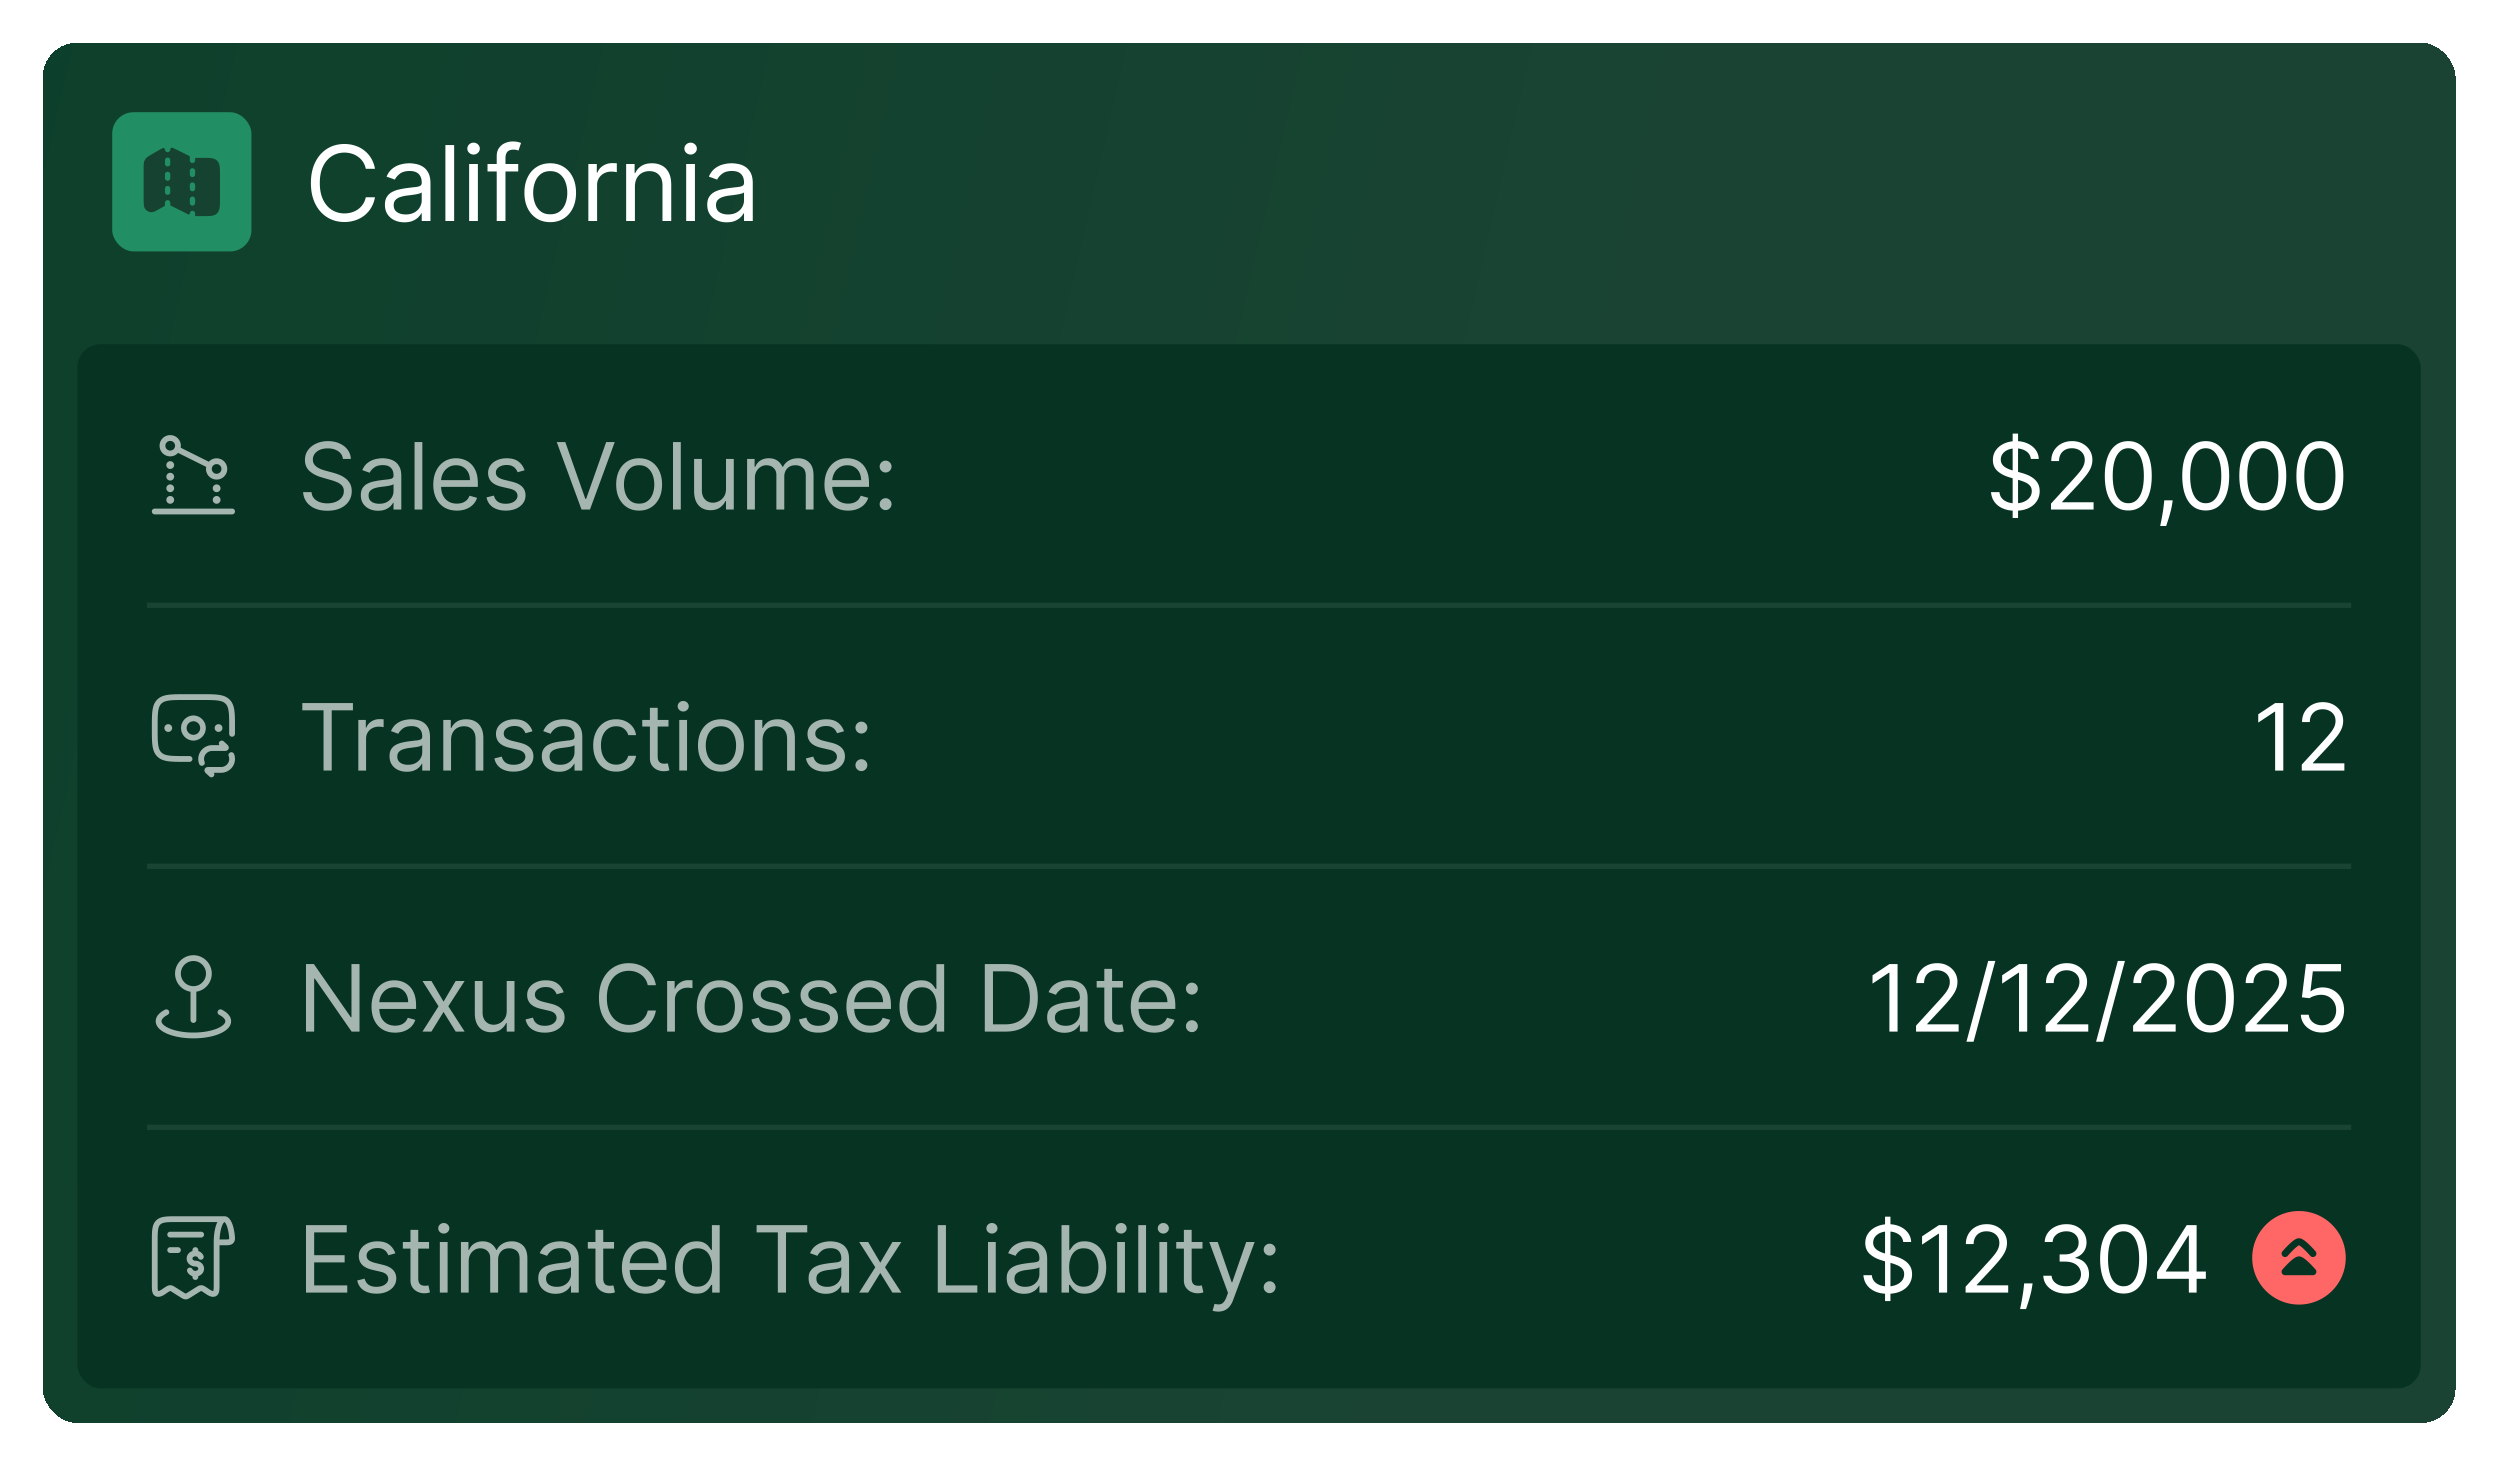 <svg xmlns="http://www.w3.org/2000/svg" width="862" height="506" fill="none"><g filter="url(#a)"><rect width="832" height="476" x="14.69" y="11.02" fill="#063322" rx="12" shape-rendering="crispEdges"/><rect width="832" height="476" x="14.69" y="11.02" fill="url(#b)" fill-opacity=".08" rx="12" shape-rendering="crispEdges"/><rect width="48" height="48" x="38.69" y="35.02" fill="#228E64" rx="7.345"/><path fill="#154231" d="M58.71 47.898c0-.098 0-.147.011-.202a.587.587 0 0 1 .625-.433.697.697 0 0 1 .155.046l.068.026c.58.223 1.25.557 2.07.964l3.193 1.587c.297.147.446.221.529.355.082.133.082.3.082.631v.698a.919.919 0 1 0 1.836 0v-.608c0-.116.094-.207.21-.207h2.61c1.099 0 2.017 0 2.747.1.772.106 1.467.34 2.024.909.554.566.778 1.268.881 2.047.097.742.098 1.677.098 2.803v8.377c0 1.126 0 2.062-.098 2.804-.103.78-.327 1.482-.88 2.048-.558.569-1.253.803-2.025.909-.73.1-1.648.1-2.747.1h-2.686a.135.135 0 0 1-.134-.135v-.783a.918.918 0 0 0-1.836 0 .35.35 0 0 1-.504.318l-4.67-2.322a52.172 52.172 0 0 0-.842-.413c-.364-.173-.546-.259-.632-.394-.085-.135-.085-.321-.085-.695v-.167a.918.918 0 0 0-1.836 0v.343c0 .347 0 .52-.078.65-.077.13-.244.221-.577.402-.227.123-.469.262-.73.414-.758.44-1.459.846-1.98 1.081-.528.239-1.1.42-1.703.312a2.747 2.747 0 0 1-1.656-.982c-.38-.474-.508-1.06-.565-1.642-.057-.577-.057-1.316-.057-2.208V54.544c0-.674 0-1.245.046-1.718.049-.502.155-.966.407-1.41.254-.445.599-.77 1.005-1.063.382-.276.87-.559 1.443-.891l1.577-.915c.792-.46 1.44-.836 2.005-1.097l.136-.061c.019-.009-.029.012-.011.006.316-.115.714.145.737.482a.918.918 0 1 0 1.837.022Zm7.651 16.221a.918.918 0 0 0-.918.918v1.224a.919.919 0 1 0 1.836 0v-1.224a.918.918 0 0 0-.918-.918Zm-8.569-3.673a.918.918 0 0 0-.918.918v1.225a.918.918 0 0 0 1.836 0v-1.225a.918.918 0 0 0-.918-.918Zm8.57-1.224a.919.919 0 0 0-.919.919v1.223a.918.918 0 1 0 1.836 0v-1.223a.919.919 0 0 0-.918-.92Zm-8.57-3.672a.918.918 0 0 0-.918.918v1.223a.919.919 0 1 0 1.836 0v-1.223a.918.918 0 0 0-.918-.918Zm8.57-1.225a.918.918 0 0 0-.919.918v1.225a.918.918 0 1 0 1.836 0v-1.225a.918.918 0 0 0-.918-.918Zm-8.57-3.673a.918.918 0 0 0-.918.918v1.225a.918.918 0 1 0 1.836 0V51.57a.918.918 0 0 0-.918-.918Z"/><path fill="#fff" d="M129.292 54.52h-3.17c-.188-.912-.516-1.714-.984-2.404a6.565 6.565 0 0 0-1.688-1.739 7.162 7.162 0 0 0-2.186-1.073 8.73 8.73 0 0 0-2.506-.358c-1.585 0-3.021.4-4.308 1.201-1.278.802-2.297 1.982-3.055 3.542-.75 1.56-1.125 3.473-1.125 5.74 0 2.267.375 4.18 1.125 5.74.758 1.56 1.777 2.74 3.055 3.54 1.287.802 2.723 1.203 4.308 1.203.87 0 1.705-.12 2.506-.358a7.329 7.329 0 0 0 2.186-1.061 6.745 6.745 0 0 0 1.688-1.752 6.74 6.74 0 0 0 .984-2.403h3.17c-.238 1.338-.673 2.535-1.304 3.592a9.798 9.798 0 0 1-2.352 2.697 10.294 10.294 0 0 1-3.158 1.675 11.769 11.769 0 0 1-3.72.575c-2.233 0-4.218-.545-5.957-1.636-1.739-1.09-3.107-2.642-4.104-4.653-.997-2.012-1.496-4.398-1.496-7.16 0-2.76.499-5.147 1.496-7.158.997-2.012 2.365-3.563 4.104-4.654 1.739-1.09 3.724-1.636 5.957-1.636 1.321 0 2.561.192 3.72.575 1.168.384 2.221.946 3.158 1.688a9.625 9.625 0 0 1 2.352 2.684c.631 1.048 1.066 2.246 1.304 3.593Zm10.133 18.46c-1.244 0-2.374-.235-3.388-.703-1.014-.478-1.819-1.164-2.416-2.059-.597-.903-.895-1.994-.895-3.272 0-1.125.222-2.037.665-2.736a4.688 4.688 0 0 1 1.777-1.662 9.329 9.329 0 0 1 2.454-.895 29.886 29.886 0 0 1 2.723-.486c1.194-.153 2.161-.268 2.902-.345.75-.085 1.296-.226 1.637-.422.349-.196.524-.537.524-1.023v-.102c0-1.261-.345-2.241-1.036-2.94-.681-.699-1.717-1.048-3.106-1.048-1.441 0-2.57.315-3.388.946-.818.63-1.393 1.304-1.726 2.02l-2.863-1.023c.511-1.193 1.193-2.122 2.045-2.787a7.667 7.667 0 0 1 2.812-1.406 11.68 11.68 0 0 1 3.018-.41c.63 0 1.355.077 2.173.23a6.949 6.949 0 0 1 2.39.908c.776.46 1.419 1.155 1.931 2.084.511.93.767 2.173.767 3.733v12.937h-3.017V69.86h-.154c-.204.427-.545.883-1.022 1.368-.478.486-1.113.9-1.905 1.24-.793.341-1.76.512-2.902.512Zm.46-2.71c1.193 0 2.199-.235 3.017-.704.827-.468 1.449-1.073 1.867-1.815a4.627 4.627 0 0 0 .639-2.34v-2.76c-.128.153-.409.293-.844.421-.426.12-.92.226-1.483.32a67.94 67.94 0 0 1-1.623.23c-.52.06-.942.11-1.266.153a11.52 11.52 0 0 0-2.199.499c-.673.221-1.219.558-1.636 1.01-.409.443-.614 1.048-.614 1.815 0 1.048.388 1.841 1.163 2.378.785.528 1.777.792 2.979.792Zm16.704-23.932v26.181h-3.017V46.338h3.017Zm5.166 26.181V52.883h3.017V72.52h-3.017Zm1.534-22.909a2.15 2.15 0 0 1-1.522-.6 1.932 1.932 0 0 1-.626-1.445c0-.563.209-1.044.626-1.445.427-.4.934-.6 1.522-.6s1.091.2 1.508.6c.426.401.639.883.639 1.445 0 .563-.213 1.044-.639 1.445-.417.4-.92.6-1.508.6Zm15.393 3.273v2.557h-10.585v-2.557h10.585Zm-7.415 19.636V50.173c0-1.125.264-2.063.793-2.813a4.907 4.907 0 0 1 2.058-1.687 6.506 6.506 0 0 1 2.672-.563c.741 0 1.346.06 1.815.18.469.119.818.23 1.048.332l-.869 2.608a14.45 14.45 0 0 0-.639-.192c-.264-.077-.614-.115-1.048-.115-.997 0-1.718.251-2.161.754-.435.503-.652 1.24-.652 2.212v21.63h-3.017Zm18.452.41c-1.773 0-3.328-.422-4.666-1.266-1.33-.844-2.37-2.024-3.12-3.541-.741-1.517-1.112-3.29-1.112-5.318 0-2.046.371-3.831 1.112-5.357.75-1.526 1.79-2.71 3.12-3.554 1.338-.844 2.893-1.266 4.666-1.266 1.773 0 3.324.422 4.653 1.266 1.338.844 2.378 2.029 3.12 3.554.75 1.526 1.125 3.311 1.125 5.357 0 2.028-.375 3.8-1.125 5.318-.742 1.517-1.782 2.697-3.12 3.541-1.329.844-2.88 1.266-4.653 1.266Zm0-2.71c1.346 0 2.454-.346 3.324-1.036.869-.69 1.513-1.598 1.93-2.723.418-1.125.627-2.344.627-3.656 0-1.313-.209-2.536-.627-3.67-.417-1.133-1.061-2.05-1.93-2.748-.87-.699-1.978-1.048-3.324-1.048-1.347 0-2.455.35-3.324 1.048-.869.699-1.513 1.615-1.93 2.749-.418 1.133-.627 2.356-.627 3.669 0 1.312.209 2.53.627 3.656.417 1.125 1.061 2.033 1.93 2.723s1.977 1.035 3.324 1.035Zm13.143 2.3V52.883h2.915v2.966h.204c.358-.971 1.006-1.76 1.944-2.365.937-.605 1.994-.908 3.17-.908.222 0 .499.005.831.013.332.009.584.021.754.038v3.069a8.837 8.837 0 0 0-.703-.115 6.925 6.925 0 0 0-1.138-.09c-.954 0-1.806.2-2.556.601a4.533 4.533 0 0 0-1.765 1.636c-.426.69-.639 1.479-.639 2.365V72.52h-3.017Zm16.052-11.812v11.812h-3.017V52.883h2.914v3.068h.256a5.605 5.605 0 0 1 2.097-2.403c.937-.614 2.147-.92 3.63-.92 1.33 0 2.493.272 3.49.818.998.537 1.773 1.355 2.327 2.454.554 1.091.831 2.472.831 4.142V72.52h-3.017V60.247c0-1.543-.401-2.745-1.202-3.605-.801-.87-1.9-1.304-3.298-1.304-.963 0-1.824.209-2.582.626-.75.418-1.343 1.027-1.777 1.828-.435.801-.652 1.773-.652 2.915Zm17.681 11.812V52.883h3.017V72.52h-3.017Zm1.534-22.909c-.588 0-1.095-.2-1.521-.6a1.929 1.929 0 0 1-.626-1.445c0-.563.208-1.044.626-1.445.426-.4.933-.6 1.521-.6.588 0 1.091.2 1.509.6.426.401.639.883.639 1.445 0 .563-.213 1.044-.639 1.445-.418.4-.921.6-1.509.6Zm12.428 23.37c-1.245 0-2.374-.235-3.388-.703-1.014-.478-1.82-1.164-2.416-2.059-.597-.903-.895-1.994-.895-3.272 0-1.125.221-2.037.665-2.736a4.688 4.688 0 0 1 1.777-1.662 9.329 9.329 0 0 1 2.454-.895 29.824 29.824 0 0 1 2.723-.486c1.193-.153 2.161-.268 2.902-.345.75-.085 1.296-.226 1.636-.422.35-.196.525-.537.525-1.023v-.102c0-1.261-.346-2.241-1.036-2.94-.682-.699-1.717-1.048-3.106-1.048-1.441 0-2.57.315-3.388.946-.818.63-1.394 1.304-1.726 2.02l-2.864-1.023c.512-1.193 1.193-2.122 2.046-2.787a7.659 7.659 0 0 1 2.812-1.406 11.679 11.679 0 0 1 3.017-.41c.631 0 1.355.077 2.174.23a6.956 6.956 0 0 1 2.39.908c.776.46 1.419 1.155 1.931 2.084.511.93.767 2.173.767 3.733v12.937h-3.017V69.86h-.154c-.204.427-.545.883-1.023 1.368-.477.486-1.112.9-1.904 1.24-.793.341-1.76.512-2.902.512Zm.46-2.71c1.193 0 2.199-.235 3.017-.704.827-.468 1.449-1.073 1.866-1.815.426-.741.64-1.521.64-2.34v-2.76c-.128.153-.41.293-.844.421-.426.12-.921.226-1.483.32-.554.085-1.095.162-1.624.23-.52.06-.941.11-1.265.153a11.52 11.52 0 0 0-2.199.499c-.674.221-1.219.558-1.637 1.01-.409.443-.613 1.048-.613 1.815 0 1.048.388 1.841 1.163 2.378.784.528 1.777.792 2.979.792Z"/><rect width="808" height="360" x="26.69" y="115.02" fill="#063322" rx="8"/><path fill="#fff" fill-opacity=".64" d="M80.023 171.686a1 1 0 1 1 0 2H53.357a1 1 0 0 1 0-2h26.666Zm-21.32-4.334a1.333 1.333 0 0 1 0 2.667h-.013a1.333 1.333 0 0 1 0-2.667h.012Zm16 0a1.333 1.333 0 0 1 0 2.667h-.013a1.333 1.333 0 0 1 0-2.667h.012Zm-16-4a1.333 1.333 0 0 1 0 2.667h-.013a1.333 1.333 0 0 1 0-2.667h.012Zm16.136.006a1.334 1.334 0 0 1 0 2.654l-.137.007h-.012a1.333 1.333 0 0 1 0-2.667h.012l.137.006Zm-16.137-4.006a1.333 1.333 0 0 1 0 2.667h-.012a1.333 1.333 0 0 1 0-2.667h.012Zm-.012-13a3.667 3.667 0 0 1 3.667 3.667c0 .231-.024.457-.065.676L72 155.531a3.654 3.654 0 0 1 2.69-1.179 3.667 3.667 0 1 1-3.598 2.962l-9.694-4.83a3.652 3.652 0 0 1-2.708 1.202 3.667 3.667 0 0 1 0-7.334Zm16 10a1.667 1.667 0 1 0 0 3.334 1.667 1.667 0 0 0 0-3.334Zm-15.851-.994a1.334 1.334 0 0 1 0 2.654l-.137.007h-.012a1.333 1.333 0 0 1 0-2.667h.012l.137.006Zm-.149-7.006a1.667 1.667 0 1 0 0 3.334 1.667 1.667 0 0 0 0-3.334Zm59.546 6.213c-.136-1.152-.69-2.045-1.659-2.682-.97-.636-2.159-.954-3.568-.954-1.031 0-1.932.166-2.705.5-.765.333-1.364.791-1.795 1.375a3.29 3.29 0 0 0-.637 1.988c0 .621.148 1.156.443 1.603.303.439.69.806 1.16 1.102.469.288.962.526 1.477.716.515.182.988.329 1.42.443l2.364.636c.606.159 1.28.379 2.023.659a9.34 9.34 0 0 1 2.147 1.148 5.837 5.837 0 0 1 1.705 1.841c.447.75.67 1.67.67 2.761 0 1.258-.329 2.394-.988 3.409-.652 1.016-1.606 1.822-2.864 2.421-1.25.598-2.769.898-4.557.898-1.666 0-3.11-.269-4.329-.807-1.212-.538-2.167-1.288-2.864-2.25-.689-.962-1.079-2.08-1.17-3.352h2.909c.075.878.371 1.606.886 2.181.523.569 1.182.993 1.977 1.273a8 8 0 0 0 2.591.409c1.076 0 2.042-.174 2.898-.523.856-.356 1.534-.848 2.034-1.477.5-.636.75-1.379.75-2.227 0-.773-.216-1.402-.648-1.886-.431-.485-1-.879-1.704-1.182a18.063 18.063 0 0 0-2.284-.796l-2.864-.818c-1.818-.523-3.258-1.269-4.318-2.239-1.061-.969-1.591-2.238-1.591-3.806 0-1.303.352-2.44 1.057-3.409.712-.978 1.666-1.735 2.863-2.273 1.205-.546 2.55-.818 4.035-.818 1.5 0 2.833.269 4 .806 1.166.531 2.09 1.258 2.772 2.182a5.432 5.432 0 0 1 1.091 3.148h-2.727Zm12.132 17.864c-1.106 0-2.11-.209-3.012-.625a5.179 5.179 0 0 1-2.148-1.83c-.53-.803-.795-1.773-.795-2.909 0-1 .197-1.811.591-2.432a4.168 4.168 0 0 1 1.579-1.477 8.35 8.35 0 0 1 2.182-.796c.803-.181 1.61-.325 2.421-.431 1.06-.137 1.92-.239 2.579-.307.667-.076 1.152-.201 1.455-.375.31-.174.466-.477.466-.909v-.091c0-1.121-.307-1.993-.921-2.614-.606-.621-1.526-.932-2.761-.932-1.28 0-2.284.281-3.011.841-.728.561-1.239 1.159-1.535 1.796l-2.545-.909c.455-1.061 1.061-1.887 1.818-2.478a6.827 6.827 0 0 1 2.5-1.25 10.396 10.396 0 0 1 2.682-.363c.561 0 1.205.068 1.932.204a6.19 6.19 0 0 1 2.125.807c.689.409 1.261 1.027 1.716 1.852.454.826.682 1.932.682 3.319v11.5h-2.682v-2.364h-.137c-.181.379-.484.784-.909 1.216-.424.432-.988.799-1.693 1.102-.704.303-1.564.455-2.579.455Zm.409-2.409c1.06 0 1.954-.209 2.681-.625.735-.417 1.288-.955 1.66-1.614a4.12 4.12 0 0 0 .568-2.08v-2.454c-.114.136-.364.261-.75.375a12.59 12.59 0 0 1-1.318.284c-.493.076-.974.144-1.444.204-.462.053-.837.099-1.125.137a10.21 10.21 0 0 0-1.954.443c-.599.197-1.083.496-1.455.898-.363.394-.545.932-.545 1.613 0 .932.345 1.637 1.034 2.114.697.47 1.579.705 2.648.705Zm14.847-21.273v23.273h-2.682v-23.273h2.682Zm11.91 23.636c-1.681 0-3.132-.371-4.352-1.113-1.212-.75-2.148-1.796-2.807-3.137-.651-1.348-.977-2.916-.977-4.704 0-1.788.326-3.364.977-4.728.659-1.371 1.576-2.439 2.75-3.204 1.182-.773 2.561-1.159 4.137-1.159.909 0 1.806.151 2.693.454a6.671 6.671 0 0 1 2.42 1.478c.728.674 1.307 1.568 1.739 2.681.432 1.114.648 2.485.648 4.114v1.136h-13.455v-2.318h10.727c0-.985-.197-1.863-.591-2.636a4.448 4.448 0 0 0-1.659-1.83c-.712-.447-1.553-.67-2.522-.67-1.069 0-1.993.265-2.773.795a5.235 5.235 0 0 0-1.784 2.046 6.003 6.003 0 0 0-.625 2.704v1.546c0 1.318.227 2.435.682 3.352.462.909 1.102 1.602 1.92 2.08.818.469 1.769.704 2.852.704.705 0 1.341-.098 1.909-.295a4.102 4.102 0 0 0 1.489-.909c.417-.41.739-.917.966-1.523l2.591.727a5.74 5.74 0 0 1-1.375 2.318c-.644.659-1.439 1.175-2.386 1.546-.947.363-2.012.545-3.194.545Zm23.351-13.909-2.409.682a4.474 4.474 0 0 0-.671-1.171c-.288-.386-.682-.704-1.182-.954-.5-.25-1.14-.375-1.92-.375-1.068 0-1.958.246-2.67.739-.705.484-1.057 1.102-1.057 1.852 0 .666.242 1.193.727 1.579.485.387 1.242.709 2.273.966l2.591.637c1.56.378 2.723.958 3.488 1.738.765.773 1.148 1.769 1.148 2.989 0 1-.288 1.894-.864 2.682-.568.788-1.363 1.409-2.386 1.863-1.023.455-2.212.682-3.568.682-1.78 0-3.254-.386-4.421-1.159-1.166-.773-1.905-1.901-2.216-3.386l2.546-.637c.242.94.701 1.644 1.375 2.114.682.47 1.572.705 2.67.705 1.25 0 2.243-.266 2.978-.796.742-.538 1.113-1.182 1.113-1.932 0-.606-.212-1.113-.636-1.522-.424-.417-1.076-.728-1.955-.932l-2.909-.682c-1.598-.379-2.772-.966-3.522-1.761-.743-.803-1.114-1.807-1.114-3.012 0-.985.276-1.856.829-2.613.561-.758 1.322-1.353 2.285-1.785.969-.431 2.068-.647 3.295-.647 1.727 0 3.083.379 4.068 1.136.993.758 1.697 1.758 2.114 3Zm14.033-9.727 6.909 19.591h.273l6.909-19.591h2.955l-8.546 23.273h-2.909l-8.545-23.273h2.954Zm25.453 23.636c-1.576 0-2.958-.375-4.148-1.125-1.182-.75-2.106-1.799-2.773-3.148-.659-1.348-.988-2.924-.988-4.727 0-1.818.329-3.405.988-4.761.667-1.356 1.591-2.409 2.773-3.159 1.19-.75 2.572-1.125 4.148-1.125 1.576 0 2.954.375 4.136 1.125 1.19.75 2.114 1.803 2.773 3.159.667 1.356 1 2.943 1 4.761 0 1.803-.333 3.379-1 4.727-.659 1.349-1.583 2.398-2.773 3.148-1.182.75-2.56 1.125-4.136 1.125Zm0-2.409c1.197 0 2.182-.307 2.954-.92.773-.614 1.345-1.421 1.716-2.421.372-1 .557-2.083.557-3.25 0-1.166-.185-2.254-.557-3.261-.371-1.008-.943-1.822-1.716-2.443-.772-.622-1.757-.932-2.954-.932-1.197 0-2.182.31-2.955.932-.772.621-1.344 1.435-1.716 2.443-.371 1.007-.556 2.095-.556 3.261 0 1.167.185 2.25.556 3.25.372 1 .944 1.807 1.716 2.421.773.613 1.758.92 2.955.92Zm14.365-21.227v23.273h-2.682v-23.273h2.682Zm15.591 16.136v-10.318h2.682v17.455h-2.682v-2.955h-.181c-.409.886-1.046 1.64-1.909 2.261-.864.614-1.955.921-3.273.921-1.091 0-2.061-.239-2.909-.716-.849-.485-1.515-1.212-2-2.182-.485-.977-.728-2.208-.728-3.693v-11.091h2.682v10.909c0 1.273.356 2.288 1.068 3.046.72.757 1.637 1.136 2.75 1.136.667 0 1.345-.171 2.035-.511.697-.341 1.28-.864 1.75-1.569.477-.704.715-1.602.715-2.693Zm7.274 7.137v-17.455h2.591v2.727h.227c.364-.932.951-1.655 1.762-2.17.81-.523 1.784-.784 2.92-.784 1.152 0 2.11.261 2.875.784.773.515 1.375 1.238 1.807 2.17h.182a5.083 5.083 0 0 1 2.011-2.147c.894-.538 1.966-.807 3.216-.807 1.561 0 2.837.488 3.83 1.466.992.969 1.488 2.481 1.488 4.534v11.682h-2.681v-11.682c0-1.288-.353-2.209-1.057-2.762-.705-.553-1.534-.829-2.489-.829-1.227 0-2.178.371-2.852 1.113-.674.735-1.012 1.667-1.012 2.796v11.364h-2.727v-11.955c0-.992-.322-1.792-.966-2.398-.644-.613-1.473-.92-2.488-.92a3.67 3.67 0 0 0-1.955.557 4.203 4.203 0 0 0-1.454 1.545c-.364.652-.546 1.405-.546 2.261v10.91h-2.682Zm34.811.363c-1.682 0-3.133-.371-4.352-1.113-1.212-.75-2.148-1.796-2.807-3.137-.652-1.348-.977-2.916-.977-4.704 0-1.788.325-3.364.977-4.728.659-1.371 1.576-2.439 2.75-3.204 1.182-.773 2.56-1.159 4.136-1.159.909 0 1.807.151 2.693.454a6.666 6.666 0 0 1 2.421 1.478c.727.674 1.307 1.568 1.738 2.681.432 1.114.648 2.485.648 4.114v1.136h-13.454v-2.318h10.727c0-.985-.197-1.863-.591-2.636a4.448 4.448 0 0 0-1.659-1.83c-.712-.447-1.553-.67-2.523-.67-1.068 0-1.992.265-2.773.795a5.243 5.243 0 0 0-1.784 2.046 6.016 6.016 0 0 0-.625 2.704v1.546c0 1.318.228 2.435.682 3.352.462.909 1.102 1.602 1.921 2.08.818.469 1.769.704 2.852.704.704 0 1.341-.098 1.909-.295a4.102 4.102 0 0 0 1.489-.909c.416-.41.738-.917.966-1.523l2.59.727a5.73 5.73 0 0 1-1.375 2.318c-.643.659-1.439 1.175-2.386 1.546-.947.363-2.011.545-3.193.545Zm12.941-.182c-.56 0-1.041-.2-1.443-.602a1.969 1.969 0 0 1-.602-1.443c0-.561.201-1.042.602-1.443a1.969 1.969 0 0 1 1.443-.603c.561 0 1.042.201 1.443.603.402.401.603.882.603 1.443 0 .371-.095.712-.284 1.023-.182.31-.428.56-.739.75a1.957 1.957 0 0 1-1.023.272Zm0-12.954c-.56 0-1.041-.201-1.443-.602a1.972 1.972 0 0 1-.602-1.444c0-.56.201-1.041.602-1.443a1.972 1.972 0 0 1 1.443-.602c.561 0 1.042.201 1.443.602.402.402.603.883.603 1.443 0 .372-.095.712-.284 1.023a2.115 2.115 0 0 1-.739.75 1.948 1.948 0 0 1-1.023.273Z"/><path fill="#fff" d="M693.963 174.929v-29.091h1.864v29.091h-1.864Zm6.273-20.364c-.136-1.152-.69-2.045-1.659-2.682-.97-.636-2.159-.954-3.568-.954-1.031 0-1.932.166-2.705.5-.765.333-1.364.791-1.795 1.375a3.29 3.29 0 0 0-.637 1.988c0 .621.148 1.156.443 1.603.303.439.69.806 1.16 1.102.469.288.962.526 1.477.716.515.182.988.329 1.42.443l2.364.636c.606.159 1.28.379 2.023.659a9.34 9.34 0 0 1 2.147 1.148 5.837 5.837 0 0 1 1.705 1.841c.447.75.67 1.67.67 2.761 0 1.258-.329 2.394-.988 3.409-.652 1.016-1.606 1.822-2.864 2.421-1.25.598-2.769.898-4.557.898-1.666 0-3.11-.269-4.329-.807-1.212-.538-2.167-1.288-2.864-2.25-.689-.962-1.079-2.08-1.17-3.352h2.909c.075.878.371 1.606.886 2.181.523.569 1.182.993 1.977 1.273a8 8 0 0 0 2.591.409c1.076 0 2.042-.174 2.898-.523.856-.356 1.534-.848 2.034-1.477.5-.636.75-1.379.75-2.227 0-.773-.216-1.402-.648-1.886-.431-.485-1-.879-1.704-1.182a18.063 18.063 0 0 0-2.284-.796l-2.864-.818c-1.818-.523-3.258-1.269-4.318-2.239-1.061-.969-1.591-2.238-1.591-3.806 0-1.303.352-2.44 1.057-3.409.712-.978 1.666-1.735 2.863-2.273 1.205-.546 2.55-.818 4.035-.818 1.5 0 2.833.269 4 .806 1.166.531 2.09 1.258 2.772 2.182a5.432 5.432 0 0 1 1.091 3.148h-2.727Zm6.95 17.455v-2.046l7.682-8.409a53.67 53.67 0 0 0 2.227-2.568c.583-.735 1.015-1.424 1.295-2.068a5.01 5.01 0 0 0 .432-2.046c0-.818-.197-1.526-.591-2.125a3.831 3.831 0 0 0-1.591-1.386c-.674-.326-1.432-.489-2.272-.489-.894 0-1.675.186-2.341.557a3.832 3.832 0 0 0-1.534 1.534c-.356.659-.535 1.432-.535 2.318h-2.681c0-1.363.314-2.56.943-3.591a6.56 6.56 0 0 1 2.568-2.409c1.091-.576 2.314-.863 3.67-.863 1.364 0 2.572.287 3.625.863 1.054.576 1.879 1.353 2.478 2.33.598.977.897 2.064.897 3.261a7.04 7.04 0 0 1-.465 2.512c-.303.81-.834 1.715-1.591 2.715-.75.993-1.792 2.205-3.125 3.637l-5.228 5.591v.182h10.819v2.5h-14.682Zm26.646.318c-1.712 0-3.171-.466-4.375-1.398-1.205-.939-2.125-2.299-2.762-4.08-.636-1.787-.954-3.947-.954-6.477 0-2.515.318-4.663.954-6.443.644-1.788 1.568-3.152 2.773-4.091 1.212-.947 2.667-1.42 4.364-1.42s3.147.473 4.352 1.42c1.212.939 2.136 2.303 2.773 4.091.644 1.78.966 3.928.966 6.443 0 2.53-.319 4.69-.955 6.477-.636 1.781-1.557 3.141-2.761 4.08-1.205.932-2.663 1.398-4.375 1.398Zm0-2.5c1.697 0 3.015-.818 3.954-2.455.94-1.636 1.409-3.97 1.409-7 0-2.015-.216-3.731-.647-5.148-.425-1.416-1.038-2.496-1.841-3.238-.796-.743-1.754-1.114-2.875-1.114-1.682 0-2.997.83-3.944 2.489-.946 1.651-1.42 3.988-1.42 7.011 0 2.015.212 3.727.636 5.137.425 1.409 1.034 2.481 1.83 3.215.803.735 1.769 1.103 2.898 1.103Zm15.322-1-.182 1.227a24.842 24.842 0 0 1-.591 2.773 52.945 52.945 0 0 1-.807 2.784c-.28.871-.511 1.564-.693 2.079h-2.045l.386-1.92c.159-.796.318-1.686.477-2.671.167-.977.303-1.977.409-3l.137-1.272h2.909Zm11.381 3.5c-1.712 0-3.17-.466-4.375-1.398-1.204-.939-2.125-2.299-2.761-4.08-.636-1.787-.954-3.947-.954-6.477 0-2.515.318-4.663.954-6.443.644-1.788 1.568-3.152 2.773-4.091 1.212-.947 2.666-1.42 4.363-1.42 1.697 0 3.148.473 4.353 1.42 1.212.939 2.136 2.303 2.772 4.091.644 1.78.966 3.928.966 6.443 0 2.53-.318 4.69-.954 6.477-.637 1.781-1.557 3.141-2.762 4.08-1.204.932-2.662 1.398-4.375 1.398Zm0-2.5c1.697 0 3.016-.818 3.955-2.455.939-1.636 1.409-3.97 1.409-7 0-2.015-.216-3.731-.648-5.148-.424-1.416-1.038-2.496-1.841-3.238-.795-.743-1.753-1.114-2.875-1.114-1.681 0-2.996.83-3.943 2.489-.947 1.651-1.42 3.988-1.42 7.011 0 2.015.212 3.727.636 5.137.424 1.409 1.034 2.481 1.83 3.215.803.735 1.769 1.103 2.897 1.103Zm19.68 2.5c-1.712 0-3.17-.466-4.375-1.398-1.204-.939-2.125-2.299-2.761-4.08-.636-1.787-.954-3.947-.954-6.477 0-2.515.318-4.663.954-6.443.644-1.788 1.568-3.152 2.773-4.091 1.212-.947 2.666-1.42 4.363-1.42 1.697 0 3.148.473 4.353 1.42 1.212.939 2.136 2.303 2.772 4.091.644 1.78.966 3.928.966 6.443 0 2.53-.318 4.69-.954 6.477-.637 1.781-1.557 3.141-2.762 4.08-1.204.932-2.662 1.398-4.375 1.398Zm0-2.5c1.697 0 3.016-.818 3.955-2.455.939-1.636 1.409-3.97 1.409-7 0-2.015-.216-3.731-.648-5.148-.424-1.416-1.038-2.496-1.841-3.238-.795-.743-1.753-1.114-2.875-1.114-1.681 0-2.996.83-3.943 2.489-.947 1.651-1.42 3.988-1.42 7.011 0 2.015.212 3.727.636 5.137.424 1.409 1.034 2.481 1.83 3.215.803.735 1.769 1.103 2.897 1.103Zm19.68 2.5c-1.712 0-3.17-.466-4.375-1.398-1.204-.939-2.125-2.299-2.761-4.08-.636-1.787-.954-3.947-.954-6.477 0-2.515.318-4.663.954-6.443.644-1.788 1.568-3.152 2.773-4.091 1.212-.947 2.666-1.42 4.363-1.42 1.697 0 3.148.473 4.353 1.42 1.212.939 2.136 2.303 2.772 4.091.644 1.78.966 3.928.966 6.443 0 2.53-.318 4.69-.954 6.477-.637 1.781-1.557 3.141-2.762 4.08-1.204.932-2.662 1.398-4.375 1.398Zm0-2.5c1.697 0 3.016-.818 3.955-2.455.939-1.636 1.409-3.97 1.409-7 0-2.015-.216-3.731-.648-5.148-.424-1.416-1.038-2.496-1.841-3.238-.795-.743-1.753-1.114-2.875-1.114-1.681 0-2.996.83-3.943 2.489-.947 1.651-1.42 3.988-1.42 7.011 0 2.015.212 3.727.636 5.137.424 1.409 1.034 2.481 1.83 3.215.803.735 1.769 1.103 2.897 1.103Z"/><path stroke="#194333" stroke-width="1.836" d="M50.69 205.02h760"/><path fill="#fff" fill-opacity=".64" d="M79.418 255.754a1 1 0 0 1 1.292.574 4.7 4.7 0 0 1 .313 1.693c0 2.651-2.182 4.77-4.837 4.77h-2.449a1 1 0 0 1-1.503 1.299l-1.095-1.011-.026-.022c-.095-.094-.248-.242-.356-.383-.083-.109-.428-.579-.18-1.17l.05-.105c.266-.491.776-.568.898-.586.175-.024.386-.022.522-.022h4.14c1.583 0 2.836-1.256 2.836-2.77 0-.259-.035-.508-.102-.744l-.11-.328a1 1 0 0 1 .607-1.195Zm-3.686-3.744a1.002 1.002 0 0 1 1.415-.059l1.095 1.011.026.022c.095.094.248.242.356.383.083.109.428.579.18 1.17-.246.584-.817.672-.948.691-.175.024-.386.022-.522.022h-4.14c-1.583 0-2.837 1.256-2.837 2.771 0 .258.036.507.103.743l.11.328a1 1 0 0 1-1.9.621 4.706 4.706 0 0 1-.313-1.692c0-2.652 2.182-4.771 4.837-4.771h2.45a1 1 0 0 1 .088-1.24Zm-6.375-16.322c2.486-.001 4.451-.003 5.986.204 1.563.21 2.827.653 3.825 1.651.998.998 1.441 2.262 1.651 3.825.207 1.535.204 3.5.204 5.986 0 .982 0 1.206-.011 2.014a1 1 0 0 1-2-.028c.011-.794.011-1.008.011-1.986 0-2.543 0-4.349-.185-5.719-.18-1.342-.52-2.114-1.084-2.678-.564-.564-1.337-.904-2.678-1.084-1.37-.184-3.176-.185-5.719-.185h-5.334c-2.542 0-4.348.001-5.718.185-1.342.18-2.114.52-2.678 1.084-.564.564-.904 1.336-1.084 2.678-.184 1.37-.186 3.176-.186 5.719 0 2.542.002 4.348.186 5.718.18 1.342.52 2.115 1.084 2.679.564.564 1.337.903 2.678 1.083 1.37.184 3.176.187 5.718.187h1.334a1 1 0 1 1 0 2h-1.334c-2.485 0-4.45.002-5.985-.205-1.563-.21-2.827-.653-3.825-1.651-.998-.998-1.441-2.262-1.651-3.825-.207-1.535-.205-3.501-.205-5.986 0-2.486-.002-4.451.205-5.986.21-1.563.653-2.827 1.65-3.825.999-.998 2.263-1.441 3.826-1.651 1.535-.207 3.5-.205 5.985-.204h5.334Zm-2.667 7.333a4.334 4.334 0 0 1 0 8.667 4.334 4.334 0 0 1 0-8.667Zm0 2a2.333 2.333 0 1 0 0 4.666 2.333 2.333 0 0 0 0-4.666Zm-8.667 1a1.333 1.333 0 1 1 0 2.667h-.011l-.137-.007a1.334 1.334 0 0 1 0-2.654l.137-.006h.011Zm17.334 0a1.333 1.333 0 1 1 0 2.667h-.011l-.137-.007a1.335 1.335 0 0 1 0-2.654l.137-.006h.011Zm28.879-4.774v-2.5h17.454v2.5h-7.318v20.773h-2.818v-20.773h-7.318Zm19.308 20.773v-17.455h2.591v2.636h.181c.319-.863.894-1.564 1.728-2.102.833-.538 1.772-.807 2.818-.807.197 0 .443.004.739.012a9.6 9.6 0 0 1 .67.034v2.727a7.642 7.642 0 0 0-.625-.102 6.147 6.147 0 0 0-1.011-.08c-.849 0-1.606.178-2.273.534a4.033 4.033 0 0 0-1.568 1.455c-.379.613-.568 1.314-.568 2.102v11.046h-2.682Zm16.722.409c-1.106 0-2.11-.209-3.011-.625a5.172 5.172 0 0 1-2.148-1.83c-.53-.803-.795-1.773-.795-2.909 0-1 .197-1.811.591-2.432a4.168 4.168 0 0 1 1.579-1.477 8.337 8.337 0 0 1 2.182-.796c.803-.181 1.61-.325 2.421-.431 1.06-.137 1.92-.239 2.579-.307.667-.076 1.152-.201 1.455-.375.31-.174.466-.477.466-.909v-.091c0-1.121-.307-1.993-.921-2.614-.606-.621-1.526-.932-2.761-.932-1.281 0-2.284.281-3.012.841-.727.561-1.238 1.159-1.534 1.796l-2.545-.909c.454-1.061 1.06-1.887 1.818-2.478a6.82 6.82 0 0 1 2.5-1.25 10.396 10.396 0 0 1 2.682-.363c.56 0 1.204.068 1.932.204a6.197 6.197 0 0 1 2.125.807c.689.409 1.261 1.027 1.716 1.852.454.826.681 1.932.681 3.319v11.5h-2.681v-2.364h-.137c-.182.379-.485.784-.909 1.216-.424.432-.989.799-1.693 1.102-.705.303-1.565.455-2.58.455Zm.409-2.409c1.061 0 1.955-.209 2.682-.625.735-.417 1.288-.955 1.659-1.614a4.11 4.11 0 0 0 .569-2.08v-2.454c-.114.136-.364.261-.75.375-.379.106-.819.201-1.319.284-.492.076-.973.144-1.443.204-.462.053-.837.099-1.125.137a10.21 10.21 0 0 0-1.954.443c-.599.197-1.084.496-1.455.898-.364.394-.545.932-.545 1.613 0 .932.344 1.637 1.034 2.114.697.47 1.579.705 2.647.705Zm14.848-8.5v10.5h-2.682v-17.455h2.591v2.727h.227a4.989 4.989 0 0 1 1.864-2.136c.833-.546 1.909-.818 3.227-.818 1.182 0 2.216.242 3.103.727.886.477 1.575 1.205 2.068 2.182.492.97.738 2.197.738 3.682v11.091h-2.681v-10.91c0-1.371-.356-2.439-1.069-3.204-.712-.773-1.689-1.159-2.931-1.159-.856 0-1.622.185-2.296.557-.667.371-1.193.913-1.579 1.625-.387.712-.58 1.575-.58 2.591Zm28.081-3.046-2.409.682a4.474 4.474 0 0 0-.671-1.171c-.288-.386-.682-.704-1.182-.954-.5-.25-1.14-.375-1.92-.375-1.068 0-1.959.246-2.671.739-.704.484-1.056 1.102-1.056 1.852 0 .666.242 1.193.727 1.579.485.387 1.242.709 2.273.966l2.59.637c1.561.378 2.724.958 3.489 1.738.765.773 1.148 1.769 1.148 2.989 0 1-.288 1.894-.864 2.682-.568.788-1.363 1.409-2.386 1.863-1.023.455-2.212.682-3.568.682-1.781 0-3.254-.386-4.421-1.159-1.167-.773-1.905-1.901-2.216-3.386l2.546-.637c.242.94.7 1.644 1.375 2.114.682.47 1.572.705 2.67.705 1.25 0 2.243-.266 2.977-.796.743-.538 1.114-1.182 1.114-1.932 0-.606-.212-1.113-.636-1.522-.425-.417-1.076-.728-1.955-.932l-2.909-.682c-1.598-.379-2.773-.966-3.523-1.761-.742-.803-1.113-1.807-1.113-3.012 0-.985.276-1.856.829-2.613.561-.758 1.322-1.353 2.284-1.785.97-.431 2.069-.647 3.296-.647 1.727 0 3.083.379 4.068 1.136.992.758 1.697 1.758 2.114 3Zm9.171 13.955c-1.106 0-2.11-.209-3.011-.625a5.166 5.166 0 0 1-2.148-1.83c-.53-.803-.795-1.773-.795-2.909 0-1 .197-1.811.59-2.432a4.17 4.17 0 0 1 1.58-1.477 8.324 8.324 0 0 1 2.182-.796c.803-.181 1.61-.325 2.42-.431 1.061-.137 1.921-.239 2.58-.307.666-.076 1.151-.201 1.454-.375.311-.174.466-.477.466-.909v-.091c0-1.121-.307-1.993-.92-2.614-.606-.621-1.527-.932-2.762-.932-1.28 0-2.284.281-3.011.841-.727.561-1.239 1.159-1.534 1.796l-2.545-.909c.454-1.061 1.06-1.887 1.818-2.478a6.82 6.82 0 0 1 2.5-1.25 10.396 10.396 0 0 1 2.682-.363c.56 0 1.204.068 1.931.204a6.182 6.182 0 0 1 2.125.807c.69.409 1.262 1.027 1.716 1.852.455.826.682 1.932.682 3.319v11.5h-2.682v-2.364h-.136c-.182.379-.485.784-.909 1.216-.424.432-.989.799-1.693 1.102-.705.303-1.565.455-2.58.455Zm.409-2.409c1.061 0 1.955-.209 2.682-.625.735-.417 1.288-.955 1.659-1.614a4.11 4.11 0 0 0 .568-2.08v-2.454c-.113.136-.363.261-.75.375a12.59 12.59 0 0 1-1.318.284c-.492.076-.973.144-1.443.204-.462.053-.837.099-1.125.137a10.22 10.22 0 0 0-1.955.443c-.598.197-1.083.496-1.454.898-.364.394-.546.932-.546 1.613 0 .932.345 1.637 1.034 2.114.697.47 1.58.705 2.648.705Zm19.257 2.363c-1.636 0-3.046-.386-4.227-1.159-1.182-.773-2.091-1.837-2.728-3.193-.636-1.356-.954-2.905-.954-4.648 0-1.773.326-3.337.977-4.693.659-1.364 1.576-2.428 2.75-3.193 1.182-.773 2.561-1.159 4.136-1.159 1.228 0 2.334.227 3.319.682a6.347 6.347 0 0 1 2.42 1.909c.629.818 1.019 1.772 1.171 2.863h-2.682c-.205-.795-.659-1.5-1.364-2.113-.697-.622-1.636-.932-2.818-.932-1.046 0-1.962.273-2.75.818-.78.538-1.39 1.299-1.83 2.284-.431.977-.647 2.125-.647 3.443 0 1.349.212 2.523.636 3.523.432 1 1.038 1.777 1.818 2.33.788.553 1.712.829 2.773.829.697 0 1.329-.121 1.898-.364a3.905 3.905 0 0 0 1.443-1.045c.394-.455.674-1 .841-1.636h2.682a6.226 6.226 0 0 1-1.125 2.784c-.591.818-1.375 1.469-2.353 1.954-.969.478-2.098.716-3.386.716Zm18.055-17.818v2.273h-9.046v-2.273h9.046Zm-6.409-4.182h2.682v16.637c0 .757.109 1.325.329 1.704.227.371.515.621.864.75.356.121.731.182 1.125.182.295 0 .538-.015.727-.046l.455-.09.545 2.409a5.499 5.499 0 0 1-.761.204c-.326.076-.739.114-1.239.114-.758 0-1.5-.163-2.227-.489a4.434 4.434 0 0 1-1.796-1.488c-.469-.667-.704-1.508-.704-2.523v-17.364Zm10.123 21.637v-17.455h2.682v17.455h-2.682Zm1.364-20.364c-.523 0-.974-.178-1.353-.534a1.716 1.716 0 0 1-.556-1.284c0-.5.185-.928.556-1.284.379-.356.83-.534 1.353-.534.522 0 .969.178 1.341.534.378.356.568.784.568 1.284s-.19.928-.568 1.284a1.87 1.87 0 0 1-1.341.534Zm13.001 20.727c-1.576 0-2.959-.375-4.148-1.125-1.182-.75-2.106-1.799-2.773-3.148-.659-1.348-.988-2.924-.988-4.727 0-1.818.329-3.405.988-4.761.667-1.356 1.591-2.409 2.773-3.159 1.189-.75 2.572-1.125 4.148-1.125 1.575 0 2.954.375 4.136 1.125 1.189.75 2.114 1.803 2.773 3.159.666 1.356 1 2.943 1 4.761 0 1.803-.334 3.379-1 4.727-.659 1.349-1.584 2.398-2.773 3.148-1.182.75-2.561 1.125-4.136 1.125Zm0-2.409c1.197 0 2.181-.307 2.954-.92.773-.614 1.345-1.421 1.716-2.421.371-1 .557-2.083.557-3.25 0-1.166-.186-2.254-.557-3.261-.371-1.008-.943-1.822-1.716-2.443-.773-.622-1.757-.932-2.954-.932-1.197 0-2.182.31-2.955.932-.773.621-1.345 1.435-1.716 2.443-.371 1.007-.557 2.095-.557 3.261 0 1.167.186 2.25.557 3.25.371 1 .943 1.807 1.716 2.421.773.613 1.758.92 2.955.92Zm14.364-8.454v10.5h-2.682v-17.455h2.591v2.727h.228a4.987 4.987 0 0 1 1.863-2.136c.834-.546 1.909-.818 3.228-.818 1.181 0 2.215.242 3.102.727.886.477 1.576 1.205 2.068 2.182.492.97.739 2.197.739 3.682v11.091h-2.682v-10.91c0-1.371-.356-2.439-1.068-3.204-.712-.773-1.69-1.159-2.932-1.159-.856 0-1.621.185-2.296.557-.666.371-1.193.913-1.579 1.625-.387.712-.58 1.575-.58 2.591Zm28.081-3.046-2.409.682a4.474 4.474 0 0 0-.671-1.171c-.288-.386-.682-.704-1.182-.954-.5-.25-1.14-.375-1.92-.375-1.068 0-1.958.246-2.67.739-.705.484-1.057 1.102-1.057 1.852 0 .666.242 1.193.727 1.579.485.387 1.242.709 2.273.966l2.591.637c1.56.378 2.723.958 3.488 1.738.765.773 1.148 1.769 1.148 2.989 0 1-.288 1.894-.864 2.682-.568.788-1.363 1.409-2.386 1.863-1.023.455-2.212.682-3.568.682-1.78 0-3.254-.386-4.421-1.159-1.166-.773-1.905-1.901-2.216-3.386l2.546-.637c.242.94.701 1.644 1.375 2.114.682.47 1.572.705 2.67.705 1.25 0 2.243-.266 2.978-.796.742-.538 1.113-1.182 1.113-1.932 0-.606-.212-1.113-.636-1.522-.424-.417-1.076-.728-1.955-.932l-2.909-.682c-1.598-.379-2.772-.966-3.522-1.761-.743-.803-1.114-1.807-1.114-3.012 0-.985.276-1.856.829-2.613.561-.758 1.322-1.353 2.285-1.785.969-.431 2.068-.647 3.295-.647 1.727 0 3.083.379 4.068 1.136.993.758 1.697 1.758 2.114 3Zm5.99 13.727c-.561 0-1.042-.2-1.444-.602a1.969 1.969 0 0 1-.602-1.443c0-.561.201-1.042.602-1.443a1.97 1.97 0 0 1 1.444-.603c.56 0 1.041.201 1.443.603.401.401.602.882.602 1.443 0 .371-.095.712-.284 1.023-.182.31-.428.56-.739.75a1.956 1.956 0 0 1-1.022.272Zm0-12.954a1.972 1.972 0 0 1-1.444-.602 1.972 1.972 0 0 1-.602-1.444c0-.56.201-1.041.602-1.443a1.972 1.972 0 0 1 1.444-.602c.56 0 1.041.201 1.443.602.401.402.602.883.602 1.443 0 .372-.095.712-.284 1.023a2.115 2.115 0 0 1-.739.75 1.947 1.947 0 0 1-1.022.273Z"/><path fill="#fff" d="M787.281 238.747v23.273h-2.818v-20.319h-.136l-5.682 3.773v-2.864l5.818-3.863h2.818Zm6.374 23.273v-2.046l7.681-8.409a53.758 53.758 0 0 0 2.228-2.568c.583-.735 1.015-1.424 1.295-2.068a5.01 5.01 0 0 0 .432-2.046c0-.818-.197-1.526-.591-2.125a3.837 3.837 0 0 0-1.591-1.386c-.674-.326-1.432-.489-2.273-.489-.894 0-1.674.186-2.341.557a3.839 3.839 0 0 0-1.534 1.534c-.356.659-.534 1.432-.534 2.318h-2.682c0-1.363.315-2.56.944-3.591a6.547 6.547 0 0 1 2.568-2.409c1.091-.576 2.314-.863 3.67-.863 1.364 0 2.572.287 3.625.863 1.053.576 1.879 1.353 2.478 2.33.598.977.897 2.064.897 3.261a7.02 7.02 0 0 1-.466 2.512c-.303.81-.833 1.715-1.591 2.715-.75.993-1.791 2.205-3.125 3.637l-5.227 5.591v.182h10.818v2.5h-14.681Z"/><path stroke="#194333" stroke-width="1.836" d="M50.69 295.02h760"/><path fill="#fff" fill-opacity=".64" d="M75.132 344.902a1 1 0 0 1 1.344-.44c1.733.877 3.214 2.204 3.214 3.979 0 1.033-.515 1.923-1.247 2.631-.728.706-1.731 1.295-2.888 1.769-2.32.949-5.454 1.513-8.865 1.513-3.41 0-6.545-.564-8.864-1.513-1.157-.474-2.16-1.063-2.889-1.769-.731-.708-1.246-1.598-1.247-2.631 0-1.775 1.482-3.102 3.215-3.979a1 1 0 0 1 .904 1.784c-1.601.81-2.118 1.632-2.119 2.195 0 .324.156.727.638 1.194.486.47 1.242.939 2.256 1.354 2.024.829 4.89 1.365 8.106 1.365 3.217 0 6.083-.536 8.107-1.365 1.014-.415 1.77-.884 2.256-1.354.482-.467.637-.87.637-1.194 0-.563-.517-1.385-2.118-2.195a1 1 0 0 1-.44-1.344Zm-8.442-19.214a6.333 6.333 0 0 1 1 12.586v9.747a1 1 0 0 1-2 0v-9.747a6.333 6.333 0 0 1 1-12.586Zm0 2a4.332 4.332 0 1 0 0 8.666 4.333 4.333 0 1 0 0-8.666Zm57.273 1.059v23.273h-2.727l-12.682-18.273h-.227v18.273h-2.818v-23.273h2.727l12.727 18.318h.227v-18.318h2.773Zm12.274 23.636c-1.682 0-3.133-.371-4.352-1.113-1.212-.75-2.148-1.796-2.807-3.137-.652-1.348-.977-2.916-.977-4.704 0-1.788.325-3.364.977-4.728.659-1.371 1.576-2.439 2.75-3.204 1.182-.773 2.56-1.159 4.136-1.159.909 0 1.807.151 2.693.454a6.666 6.666 0 0 1 2.421 1.478c.727.674 1.307 1.568 1.738 2.681.432 1.114.648 2.485.648 4.114v1.136H130.01v-2.318h10.727c0-.985-.197-1.863-.591-2.636a4.448 4.448 0 0 0-1.659-1.83c-.712-.447-1.553-.67-2.523-.67-1.068 0-1.992.265-2.773.795a5.243 5.243 0 0 0-1.784 2.046 6.016 6.016 0 0 0-.625 2.704v1.546c0 1.318.228 2.435.682 3.352.462.909 1.102 1.602 1.921 2.08.818.469 1.769.704 2.852.704.704 0 1.341-.098 1.909-.295a4.102 4.102 0 0 0 1.489-.909c.416-.41.738-.917.966-1.523l2.59.727a5.73 5.73 0 0 1-1.375 2.318c-.643.659-1.439 1.175-2.386 1.546-.947.363-2.011.545-3.193.545Zm12.518-17.818 4.182 7.136 4.182-7.136h3.091l-5.637 8.727 5.637 8.728h-3.091l-4.182-6.773-4.182 6.773h-3.091l5.546-8.728-5.546-8.727h3.091Zm25.961 10.318v-10.318h2.682v17.455h-2.682v-2.955h-.182c-.409.886-1.045 1.64-1.909 2.261-.863.614-1.954.921-3.272.921-1.091 0-2.061-.239-2.91-.716-.848-.485-1.515-1.212-2-2.182-.484-.977-.727-2.208-.727-3.693v-11.091h2.682v10.909c0 1.273.356 2.288 1.068 3.046.72.757 1.637 1.136 2.75 1.136.667 0 1.345-.171 2.034-.511.697-.341 1.281-.864 1.75-1.569.478-.704.716-1.602.716-2.693Zm19.638-6.409-2.409.682a4.474 4.474 0 0 0-.671-1.171c-.288-.386-.682-.704-1.182-.954-.5-.25-1.14-.375-1.92-.375-1.068 0-1.959.246-2.671.739-.704.484-1.056 1.102-1.056 1.852 0 .666.242 1.193.727 1.579.485.387 1.242.709 2.273.966l2.59.637c1.561.378 2.724.958 3.489 1.738.765.773 1.148 1.769 1.148 2.989 0 1-.288 1.894-.864 2.682-.568.788-1.363 1.409-2.386 1.863-1.023.455-2.212.682-3.568.682-1.781 0-3.254-.386-4.421-1.159-1.167-.773-1.905-1.901-2.216-3.386l2.546-.637c.242.94.7 1.644 1.375 2.114.682.47 1.572.705 2.67.705 1.25 0 2.243-.266 2.977-.796.743-.538 1.114-1.182 1.114-1.932 0-.606-.212-1.113-.636-1.522-.425-.417-1.076-.728-1.955-.932l-2.909-.682c-1.598-.379-2.773-.966-3.523-1.761-.742-.803-1.113-1.807-1.113-3.012 0-.985.276-1.856.829-2.613.561-.758 1.322-1.353 2.284-1.785.97-.431 2.069-.647 3.296-.647 1.727 0 3.083.379 4.068 1.136.992.758 1.697 1.758 2.114 3Zm31.806-2.454h-2.819c-.166-.811-.458-1.523-.875-2.137a5.822 5.822 0 0 0-1.5-1.545 6.345 6.345 0 0 0-1.943-.955 7.76 7.76 0 0 0-2.227-.318c-1.409 0-2.686.356-3.83 1.068-1.136.712-2.041 1.762-2.715 3.148-.667 1.386-1 3.087-1 5.102s.333 3.716 1 5.102c.674 1.387 1.579 2.436 2.715 3.148 1.144.712 2.421 1.068 3.83 1.068a7.76 7.76 0 0 0 2.227-.318 6.503 6.503 0 0 0 1.943-.943 5.949 5.949 0 0 0 2.375-3.693h2.819c-.212 1.189-.599 2.254-1.159 3.193a8.746 8.746 0 0 1-2.091 2.398 9.176 9.176 0 0 1-2.807 1.488 10.46 10.46 0 0 1-3.307.512c-1.985 0-3.75-.485-5.295-1.455-1.546-.97-2.762-2.348-3.648-4.136-.887-1.788-1.33-3.909-1.33-6.364 0-2.454.443-4.576 1.33-6.363.886-1.788 2.102-3.167 3.648-4.137 1.545-.97 3.31-1.454 5.295-1.454 1.174 0 2.277.17 3.307.511a9.035 9.035 0 0 1 2.807 1.5 8.58 8.58 0 0 1 2.091 2.386c.56.932.947 1.997 1.159 3.194Zm3.87 16v-17.455h2.591v2.636h.182c.318-.863.894-1.564 1.727-2.102.833-.538 1.773-.807 2.818-.807.197 0 .443.004.739.012.295.007.519.019.67.034v2.727a7.642 7.642 0 0 0-.625-.102 6.147 6.147 0 0 0-1.011-.08c-.849 0-1.606.178-2.273.534a4.033 4.033 0 0 0-1.568 1.455c-.379.613-.568 1.314-.568 2.102v11.046h-2.682Zm18.146.363c-1.576 0-2.958-.375-4.148-1.125-1.182-.75-2.106-1.799-2.773-3.148-.659-1.348-.988-2.924-.988-4.727 0-1.818.329-3.405.988-4.761.667-1.356 1.591-2.409 2.773-3.159 1.19-.75 2.572-1.125 4.148-1.125 1.576 0 2.954.375 4.136 1.125 1.19.75 2.114 1.803 2.773 3.159.667 1.356 1 2.943 1 4.761 0 1.803-.333 3.379-1 4.727-.659 1.349-1.583 2.398-2.773 3.148-1.182.75-2.56 1.125-4.136 1.125Zm0-2.409c1.197 0 2.182-.307 2.954-.92.773-.614 1.345-1.421 1.716-2.421.372-1 .557-2.083.557-3.25 0-1.166-.185-2.254-.557-3.261-.371-1.008-.943-1.822-1.716-2.443-.772-.622-1.757-.932-2.954-.932-1.197 0-2.182.31-2.955.932-.772.621-1.344 1.435-1.716 2.443-.371 1.007-.556 2.095-.556 3.261 0 1.167.185 2.25.556 3.25.372 1 .944 1.807 1.716 2.421.773.613 1.758.92 2.955.92Zm24.046-11.5-2.409.682a4.47 4.47 0 0 0-.67-1.171c-.288-.386-.682-.704-1.182-.954-.5-.25-1.14-.375-1.92-.375-1.069 0-1.959.246-2.671.739-.704.484-1.057 1.102-1.057 1.852 0 .666.243 1.193.728 1.579.484.387 1.242.709 2.272.966l2.591.637c1.561.378 2.724.958 3.489 1.738.765.773 1.148 1.769 1.148 2.989 0 1-.288 1.894-.864 2.682-.568.788-1.364 1.409-2.386 1.863-1.023.455-2.213.682-3.569.682-1.78 0-3.253-.386-4.42-1.159-1.167-.773-1.905-1.901-2.216-3.386l2.545-.637c.243.94.701 1.644 1.375 2.114.682.47 1.572.705 2.671.705 1.25 0 2.242-.266 2.977-.796.743-.538 1.114-1.182 1.114-1.932 0-.606-.212-1.113-.637-1.522-.424-.417-1.075-.728-1.954-.932l-2.909-.682c-1.599-.379-2.773-.966-3.523-1.761-.742-.803-1.114-1.807-1.114-3.012 0-.985.277-1.856.83-2.613.561-.758 1.322-1.353 2.284-1.785.97-.431 2.068-.647 3.296-.647 1.727 0 3.083.379 4.068 1.136.992.758 1.697 1.758 2.113 3Zm16.399 0-2.409.682a4.47 4.47 0 0 0-.67-1.171c-.288-.386-.682-.704-1.182-.954-.5-.25-1.14-.375-1.921-.375-1.068 0-1.958.246-2.67.739-.705.484-1.057 1.102-1.057 1.852 0 .666.242 1.193.727 1.579.485.387 1.243.709 2.273.966l2.591.637c1.561.378 2.723.958 3.489 1.738.765.773 1.147 1.769 1.147 2.989 0 1-.288 1.894-.863 2.682-.569.788-1.364 1.409-2.387 1.863-1.022.455-2.212.682-3.568.682-1.78 0-3.254-.386-4.42-1.159-1.167-.773-1.906-1.901-2.216-3.386l2.545-.637c.243.94.701 1.644 1.375 2.114.682.47 1.572.705 2.671.705 1.25 0 2.242-.266 2.977-.796.742-.538 1.114-1.182 1.114-1.932a2.03 2.03 0 0 0-.637-1.522c-.424-.417-1.076-.728-1.954-.932l-2.909-.682c-1.599-.379-2.773-.966-3.523-1.761-.743-.803-1.114-1.807-1.114-3.012 0-.985.277-1.856.83-2.613.56-.758 1.322-1.353 2.284-1.785.97-.431 2.068-.647 3.295-.647 1.728 0 3.084.379 4.068 1.136.993.758 1.697 1.758 2.114 3Zm11.353 13.909c-1.681 0-3.132-.371-4.352-1.113-1.212-.75-2.148-1.796-2.807-3.137-.651-1.348-.977-2.916-.977-4.704 0-1.788.326-3.364.977-4.728.659-1.371 1.576-2.439 2.75-3.204 1.182-.773 2.561-1.159 4.137-1.159.909 0 1.806.151 2.693.454a6.671 6.671 0 0 1 2.42 1.478c.728.674 1.307 1.568 1.739 2.681.432 1.114.648 2.485.648 4.114v1.136h-13.455v-2.318h10.727c0-.985-.197-1.863-.591-2.636a4.448 4.448 0 0 0-1.659-1.83c-.712-.447-1.553-.67-2.522-.67-1.069 0-1.993.265-2.773.795a5.235 5.235 0 0 0-1.784 2.046 6.003 6.003 0 0 0-.625 2.704v1.546c0 1.318.227 2.435.682 3.352.462.909 1.102 1.602 1.92 2.08.818.469 1.769.704 2.852.704.705 0 1.341-.098 1.909-.295a4.102 4.102 0 0 0 1.489-.909c.417-.41.739-.917.966-1.523l2.591.727a5.74 5.74 0 0 1-1.375 2.318c-.644.659-1.439 1.175-2.386 1.546-.947.363-2.012.545-3.194.545Zm17.578 0c-1.454 0-2.738-.367-3.852-1.102-1.114-.743-1.985-1.788-2.614-3.136-.629-1.357-.943-2.959-.943-4.807 0-1.834.314-3.425.943-4.773.629-1.348 1.504-2.39 2.625-3.125 1.121-.735 2.417-1.102 3.887-1.102 1.136 0 2.034.189 2.693.568.666.371 1.174.795 1.523 1.273.356.469.632.856.829 1.159h.227v-8.591h2.682v23.273h-2.591v-2.682h-.318a17.18 17.18 0 0 1-.841 1.204c-.363.478-.882.906-1.557 1.284-.674.372-1.572.557-2.693.557Zm.364-2.409c1.076 0 1.985-.28 2.727-.841.742-.568 1.307-1.352 1.693-2.352.387-1.008.58-2.171.58-3.489 0-1.303-.19-2.443-.568-3.42-.379-.985-.94-1.75-1.682-2.296-.743-.553-1.659-.829-2.75-.829-1.137 0-2.084.291-2.841.875-.75.576-1.315 1.36-1.693 2.352-.372.985-.557 2.091-.557 3.318 0 1.243.189 2.371.568 3.387.386 1.007.955 1.81 1.705 2.409.757.591 1.697.886 2.818.886Zm28.826 2.046h-7.182v-23.273h7.5c2.257 0 4.189.466 5.795 1.398 1.606.924 2.837 2.253 3.694 3.988.856 1.727 1.284 3.796 1.284 6.205 0 2.424-.432 4.511-1.296 6.261-.863 1.743-2.121 3.083-3.773 4.023-1.651.932-3.659 1.398-6.022 1.398Zm-4.364-2.5h4.182c1.924 0 3.519-.372 4.784-1.114 1.265-.743 2.208-1.799 2.83-3.171.621-1.371.931-3.003.931-4.897 0-1.879-.306-3.496-.92-4.853-.614-1.363-1.53-2.409-2.75-3.136-1.22-.735-2.739-1.102-4.557-1.102h-4.5v18.273Zm24.635 2.909c-1.106 0-2.11-.209-3.012-.625a5.17 5.17 0 0 1-2.147-1.83c-.531-.803-.796-1.773-.796-2.909 0-1 .197-1.811.591-2.432a4.163 4.163 0 0 1 1.58-1.477 8.33 8.33 0 0 1 2.181-.796c.803-.181 1.61-.325 2.421-.431 1.06-.137 1.92-.239 2.579-.307.667-.076 1.152-.201 1.455-.375.31-.174.466-.477.466-.909v-.091c0-1.121-.307-1.993-.921-2.614-.606-.621-1.526-.932-2.761-.932-1.28 0-2.284.281-3.011.841-.728.561-1.239 1.159-1.534 1.796l-2.546-.909c.455-1.061 1.061-1.887 1.818-2.478a6.827 6.827 0 0 1 2.5-1.25 10.396 10.396 0 0 1 2.682-.363c.561 0 1.205.068 1.932.204a6.19 6.19 0 0 1 2.125.807c.689.409 1.261 1.027 1.716 1.852.454.826.682 1.932.682 3.319v11.5h-2.682v-2.364h-.137c-.181.379-.484.784-.909 1.216-.424.432-.988.799-1.693 1.102-.704.303-1.564.455-2.579.455Zm.409-2.409c1.06 0 1.954-.209 2.682-.625.734-.417 1.287-.955 1.659-1.614a4.12 4.12 0 0 0 .568-2.08v-2.454c-.114.136-.364.261-.75.375a12.59 12.59 0 0 1-1.318.284c-.493.076-.974.144-1.444.204-.462.053-.837.099-1.125.137a10.21 10.21 0 0 0-1.954.443c-.599.197-1.083.496-1.455.898-.363.394-.545.932-.545 1.613 0 .932.345 1.637 1.034 2.114.697.47 1.58.705 2.648.705Zm19.756-15.455v2.273h-9.045v-2.273h9.045Zm-6.409-4.182h2.682v16.637c0 .757.11 1.325.33 1.704.227.371.515.621.863.75.356.121.731.182 1.125.182.296 0 .538-.015.728-.046l.454-.09.546 2.409a5.48 5.48 0 0 1-.762.204c-.326.076-.738.114-1.238.114-.758 0-1.5-.163-2.228-.489a4.431 4.431 0 0 1-1.795-1.488c-.47-.667-.705-1.508-.705-2.523v-17.364Zm17.254 22c-1.682 0-3.132-.371-4.352-1.113-1.212-.75-2.148-1.796-2.807-3.137-.651-1.348-.977-2.916-.977-4.704 0-1.788.326-3.364.977-4.728.659-1.371 1.576-2.439 2.75-3.204 1.182-.773 2.561-1.159 4.136-1.159.91 0 1.807.151 2.694.454a6.671 6.671 0 0 1 2.42 1.478c.727.674 1.307 1.568 1.739 2.681.432 1.114.647 2.485.647 4.114v1.136h-13.454v-2.318h10.727c0-.985-.197-1.863-.591-2.636a4.448 4.448 0 0 0-1.659-1.83c-.712-.447-1.553-.67-2.523-.67-1.068 0-1.992.265-2.772.795a5.228 5.228 0 0 0-1.784 2.046 6.003 6.003 0 0 0-.625 2.704v1.546c0 1.318.227 2.435.681 3.352.463.909 1.103 1.602 1.921 2.08.818.469 1.769.704 2.852.704.705 0 1.341-.098 1.909-.295a4.102 4.102 0 0 0 1.489-.909c.417-.41.739-.917.966-1.523l2.591.727a5.74 5.74 0 0 1-1.375 2.318c-.644.659-1.44 1.175-2.387 1.546-.947.363-2.011.545-3.193.545Zm12.942-.182c-.561 0-1.042-.2-1.444-.602a1.969 1.969 0 0 1-.602-1.443c0-.561.201-1.042.602-1.443a1.97 1.97 0 0 1 1.444-.603c.56 0 1.041.201 1.443.603.401.401.602.882.602 1.443 0 .371-.095.712-.284 1.023-.182.31-.428.56-.739.75a1.956 1.956 0 0 1-1.022.272Zm0-12.954a1.972 1.972 0 0 1-1.444-.602 1.972 1.972 0 0 1-.602-1.444c0-.56.201-1.041.602-1.443a1.972 1.972 0 0 1 1.444-.602c.56 0 1.041.201 1.443.602.401.402.602.883.602 1.443 0 .372-.095.712-.284 1.023a2.115 2.115 0 0 1-.739.75 1.947 1.947 0 0 1-1.022.273Z"/><path fill="#fff" d="M654.281 328.747v23.273h-2.818v-20.319h-.136l-5.682 3.773v-2.864l5.818-3.863h2.818Zm6.374 23.273v-2.046l7.681-8.409a53.758 53.758 0 0 0 2.228-2.568c.583-.735 1.015-1.424 1.295-2.068a5.01 5.01 0 0 0 .432-2.046c0-.818-.197-1.526-.591-2.125a3.837 3.837 0 0 0-1.591-1.386c-.674-.326-1.432-.489-2.273-.489-.894 0-1.674.186-2.341.557a3.839 3.839 0 0 0-1.534 1.534c-.356.659-.534 1.432-.534 2.318h-2.682c0-1.363.315-2.56.944-3.591a6.547 6.547 0 0 1 2.568-2.409c1.091-.576 2.314-.863 3.67-.863 1.364 0 2.572.287 3.625.863 1.053.576 1.879 1.353 2.478 2.33.598.977.897 2.064.897 3.261a7.02 7.02 0 0 1-.466 2.512c-.303.81-.833 1.715-1.591 2.715-.75.993-1.791 2.205-3.125 3.637l-5.227 5.591v.182h10.818v2.5h-14.681Zm27.327-24.364-7.5 27.864h-2.454l7.5-27.864h2.454Zm10.996 1.091v23.273h-2.819v-20.319h-.136l-5.682 3.773v-2.864l5.818-3.863h2.819Zm6.373 23.273v-2.046l7.682-8.409a53.67 53.67 0 0 0 2.227-2.568c.583-.735 1.015-1.424 1.295-2.068a5.01 5.01 0 0 0 .432-2.046c0-.818-.197-1.526-.591-2.125a3.831 3.831 0 0 0-1.591-1.386c-.674-.326-1.432-.489-2.272-.489-.894 0-1.675.186-2.341.557a3.832 3.832 0 0 0-1.534 1.534c-.356.659-.535 1.432-.535 2.318h-2.681c0-1.363.314-2.56.943-3.591a6.56 6.56 0 0 1 2.568-2.409c1.091-.576 2.314-.863 3.67-.863 1.364 0 2.572.287 3.625.863 1.054.576 1.879 1.353 2.478 2.33.598.977.897 2.064.897 3.261a7.04 7.04 0 0 1-.465 2.512c-.303.81-.834 1.715-1.591 2.715-.75.993-1.792 2.205-3.125 3.637l-5.228 5.591v.182h10.819v2.5h-14.682Zm27.328-24.364-7.501 27.864h-2.454l7.5-27.864h2.455Zm2.813 24.364v-2.046l7.682-8.409a53.67 53.67 0 0 0 2.227-2.568c.583-.735 1.015-1.424 1.296-2.068a5.025 5.025 0 0 0 .431-2.046c0-.818-.197-1.526-.591-2.125a3.835 3.835 0 0 0-1.59-1.386c-.675-.326-1.432-.489-2.273-.489-.894 0-1.674.186-2.341.557a3.832 3.832 0 0 0-1.534 1.534c-.356.659-.534 1.432-.534 2.318h-2.682c0-1.363.314-2.56.943-3.591a6.56 6.56 0 0 1 2.568-2.409c1.091-.576 2.315-.863 3.671-.863 1.363 0 2.572.287 3.625.863 1.053.576 1.879 1.353 2.477 2.33.599.977.898 2.064.898 3.261 0 .856-.156 1.693-.466 2.512-.303.81-.833 1.715-1.591 2.715-.75.993-1.792 2.205-3.125 3.637l-5.227 5.591v.182h10.818v2.5h-14.682Zm26.646.318c-1.712 0-3.171-.466-4.375-1.398-1.205-.939-2.125-2.299-2.761-4.08-.637-1.787-.955-3.947-.955-6.477 0-2.515.318-4.663.955-6.443.644-1.788 1.568-3.152 2.772-4.091 1.212-.947 2.667-1.42 4.364-1.42s3.148.473 4.352 1.42c1.212.939 2.137 2.303 2.773 4.091.644 1.78.966 3.928.966 6.443 0 2.53-.318 4.69-.955 6.477-.636 1.781-1.557 3.141-2.761 4.08-1.205.932-2.663 1.398-4.375 1.398Zm0-2.5c1.697 0 3.015-.818 3.954-2.455.94-1.636 1.41-3.97 1.41-7 0-2.015-.216-3.731-.648-5.148-.424-1.416-1.038-2.496-1.841-3.238-.796-.743-1.754-1.114-2.875-1.114-1.682 0-2.996.83-3.943 2.489-.947 1.651-1.421 3.988-1.421 7.011 0 2.015.212 3.727.637 5.137.424 1.409 1.034 2.481 1.829 3.215.803.735 1.769 1.103 2.898 1.103Zm12.089 2.182v-2.046l7.682-8.409a53.67 53.67 0 0 0 2.227-2.568c.583-.735 1.015-1.424 1.296-2.068a5.025 5.025 0 0 0 .431-2.046c0-.818-.197-1.526-.591-2.125a3.835 3.835 0 0 0-1.59-1.386c-.675-.326-1.432-.489-2.273-.489-.894 0-1.674.186-2.341.557a3.832 3.832 0 0 0-1.534 1.534c-.356.659-.534 1.432-.534 2.318h-2.682c0-1.363.314-2.56.943-3.591a6.56 6.56 0 0 1 2.568-2.409c1.091-.576 2.315-.863 3.671-.863 1.363 0 2.572.287 3.625.863 1.053.576 1.879 1.353 2.477 2.33.599.977.898 2.064.898 3.261 0 .856-.156 1.693-.466 2.512-.303.81-.833 1.715-1.591 2.715-.75.993-1.792 2.205-3.125 3.637l-5.227 5.591v.182h10.818v2.5h-14.682Zm26.328.318c-1.334 0-2.534-.265-3.603-.796-1.068-.53-1.924-1.257-2.568-2.182-.644-.924-.996-1.977-1.057-3.159h2.728c.106 1.053.583 1.925 1.432 2.614.856.682 1.878 1.023 3.068 1.023.954 0 1.803-.224 2.545-.671a4.735 4.735 0 0 0 1.762-1.841c.431-.788.647-1.678.647-2.67 0-1.015-.223-1.921-.67-2.716a4.93 4.93 0 0 0-1.818-1.898c-.773-.462-1.656-.697-2.648-.704a7.267 7.267 0 0 0-2.193.329c-.75.22-1.368.504-1.853.853l-2.636-.319 1.409-11.454h12.091v2.5h-9.727l-.818 6.863h.136c.477-.378 1.076-.693 1.795-.943a6.81 6.81 0 0 1 2.25-.375c1.425 0 2.694.341 3.807 1.023 1.122.674 2 1.598 2.637 2.773.644 1.174.966 2.515.966 4.022 0 1.485-.334 2.811-1 3.978a7.325 7.325 0 0 1-2.728 2.75c-1.159.666-2.477 1-3.954 1Z"/><path stroke="#194333" stroke-width="1.836" d="M50.69 385.02h760"/><path fill="#fff" fill-opacity=".64" d="M77.378 415.688c.633 0 1.153.305 1.538.68.38.371.688.863.938 1.399.501 1.075.862 2.524 1.054 4.141.066.556.131 1.092.111 1.542-.021.504-.152 1.011-.551 1.457-.412.459-.928.639-1.434.714-.465.07-1.04.067-1.656.067H75.69v13.193c0 .976.003 1.817-.085 2.456-.09.638-.305 1.365-.989 1.806-1.01.651-2.132.2-2.761-.129a9.8 9.8 0 0 1-.981-.606c-.307-.211-.504-.356-.679-.466a9.492 9.492 0 0 0-.685-.411.752.752 0 0 0-.143-.058c-.004 0-.007-.001-.016.002a.577.577 0 0 0-.117.046c-.15.07-.352.192-.715.421l-2.548 1.607c-.326.205-.635.402-.912.539-.299.147-.636.266-1.036.266a2.314 2.314 0 0 1-1.035-.266c-.277-.137-.585-.334-.91-.539l-2.549-1.607a9.538 9.538 0 0 0-.686-.411.755.755 0 0 0-.142-.058c-.004 0-.007-.001-.017.002a.64.64 0 0 0-.116.046c-.15.07-.353.192-.716.421-.175.11-.37.255-.678.466-.281.193-.62.417-.98.606-.63.329-1.751.78-2.762.129-.685-.441-.9-1.168-.989-1.806-.044-.32-.065-.69-.076-1.102l-.01-1.354V424.76c0-1.874-.002-3.38.155-4.561.16-1.208.505-2.226 1.306-3.034.803-.809 1.814-1.158 3.016-1.321 1.172-.159 2.667-.156 4.523-.156h16.02Zm-16.02 2c-1.915 0-3.25.002-4.256.138-.977.133-1.494.376-1.864.748-.37.374-.611.9-.743 1.889-.135 1.017-.138 2.366-.138 4.297v14.121l.01 1.305c.008.356.025.641.058.875.036.256.08.365.101.404.004.001.01.005.016.006a.452.452 0 0 0 .124-.004c.143-.021.342-.09.6-.225.252-.132.513-.302.775-.482.235-.162.527-.372.743-.509.335-.211.648-.408.934-.542a2.243 2.243 0 0 1 1.05-.235c.374.012.69.128.97.268.261.131.552.316.859.509l2.547 1.606c.36.228.568.357.73.437.072.036.113.05.134.056l.014.004h.003l.014-.004a.848.848 0 0 0 .135-.056c.162-.08.37-.209.73-.437l2.547-1.606c.335-.211.649-.408.934-.542a2.24 2.24 0 0 1 1.049-.235c.374.012.692.128.971.268.26.131.552.316.859.509.216.137.508.347.743.509.262.18.522.35.774.482.258.135.458.204.6.225a.453.453 0 0 0 .125.004c.006-.001.01-.005.013-.006.022-.038.068-.147.104-.404.065-.469.067-1.141.067-2.18v-14.193c0-2.288.31-4.401.84-5.976a9.07 9.07 0 0 1 .413-1.024H61.357Zm6 8.666a1 1 0 0 1 1 1v.324c.812.262 1.492.841 1.813 1.634a1 1 0 0 1-1.855.75c-.103-.255-.444-.541-.959-.541-.681 0-1 .457-1 .75 0 .292.319.75 1 .75 1.528 0 3 1.11 3 2.75 0 1.272-.888 2.222-2 2.585v.332a1.001 1.001 0 0 1-2 0v-.327c-.812-.262-1.493-.839-1.814-1.632a1.001 1.001 0 0 1 1.854-.75c.104.255.445.542.96.542.682-.001 1-.458 1-.75 0-.293-.318-.75-1-.75-1.527 0-3-1.11-3-2.75 0-1.274.889-2.224 2-2.587v-.33a1 1 0 0 1 1-1Zm-6 0a1 1 0 1 1 0 2H58.69a1 1 0 0 1 0-2h2.667Zm16.02-8.662c-.036.017-.125.074-.263.246-.222.28-.466.746-.69 1.411-.372 1.109-.636 2.62-.711 4.339h1.664c.679 0 1.077-.003 1.36-.045a.835.835 0 0 0 .215-.053c.017-.008.02-.012.025-.018.004-.002.036-.022.044-.209.011-.25-.027-.599-.101-1.22-.177-1.492-.499-2.713-.88-3.53-.191-.41-.375-.671-.522-.814a.584.584 0 0 0-.14-.107Zm-8.02 3.329a1 1 0 1 1 0 2H58.69a1 1 0 0 1 0-2h10.667Zm36.151 20.999v-23.273h14.045v2.5h-11.227v7.863h10.5v2.5h-10.5v7.91h11.409v2.5h-14.227Zm30.805-13.546-2.409.682a4.474 4.474 0 0 0-.671-1.171c-.288-.386-.682-.704-1.182-.954-.5-.25-1.14-.375-1.92-.375-1.068 0-1.959.246-2.671.739-.704.484-1.056 1.102-1.056 1.852 0 .666.242 1.193.727 1.579.485.387 1.242.709 2.273.966l2.59.637c1.561.378 2.724.958 3.489 1.738.765.773 1.148 1.769 1.148 2.989 0 1-.288 1.894-.864 2.682-.568.788-1.363 1.409-2.386 1.863-1.023.455-2.212.682-3.568.682-1.781 0-3.254-.386-4.421-1.159-1.167-.773-1.905-1.901-2.216-3.386l2.546-.637c.242.94.7 1.644 1.375 2.114.682.47 1.572.705 2.67.705 1.25 0 2.243-.266 2.977-.796.743-.538 1.114-1.182 1.114-1.932 0-.606-.212-1.113-.636-1.522-.425-.417-1.076-.728-1.955-.932l-2.909-.682c-1.598-.379-2.773-.966-3.523-1.761-.742-.803-1.113-1.807-1.113-3.012 0-.985.276-1.856.829-2.613.561-.758 1.322-1.353 2.284-1.785.97-.431 2.069-.647 3.296-.647 1.727 0 3.083.379 4.068 1.136.992.758 1.697 1.758 2.114 3Zm11.626-3.909v2.273h-9.046v-2.273h9.046Zm-6.409-4.182h2.681v16.637c0 .757.11 1.325.33 1.704.227.371.515.621.864.75.356.121.731.182 1.125.182.295 0 .537-.015.727-.046l.454-.09.546 2.409a5.48 5.48 0 0 1-.762.204c-.325.076-.738.114-1.238.114-.758 0-1.5-.163-2.227-.489a4.428 4.428 0 0 1-1.796-1.488c-.47-.667-.704-1.508-.704-2.523v-17.364Zm10.123 21.637v-17.455h2.682v17.455h-2.682Zm1.363-20.364c-.522 0-.973-.178-1.352-.534a1.716 1.716 0 0 1-.557-1.284c0-.5.186-.928.557-1.284.379-.356.83-.534 1.352-.534.523 0 .97.178 1.341.534.379.356.568.784.568 1.284s-.189.928-.568 1.284a1.867 1.867 0 0 1-1.341.534Zm5.91 20.364v-17.455h2.591v2.727h.228c.363-.932.95-1.655 1.761-2.17.811-.523 1.784-.784 2.92-.784 1.152 0 2.11.261 2.875.784.773.515 1.375 1.238 1.807 2.17h.182a5.09 5.09 0 0 1 2.011-2.147c.894-.538 1.966-.807 3.216-.807 1.561 0 2.838.488 3.83 1.466.992.969 1.489 2.481 1.489 4.534v11.682h-2.682v-11.682c0-1.288-.353-2.209-1.057-2.762-.705-.553-1.534-.829-2.489-.829-1.227 0-2.178.371-2.852 1.113-.674.735-1.011 1.667-1.011 2.796v11.364h-2.728v-11.955c0-.992-.322-1.792-.966-2.398-.643-.613-1.473-.92-2.488-.92a3.67 3.67 0 0 0-1.955.557 4.203 4.203 0 0 0-1.454 1.545c-.364.652-.546 1.405-.546 2.261v10.91h-2.682Zm32.629.409c-1.106 0-2.11-.209-3.011-.625a5.172 5.172 0 0 1-2.148-1.83c-.53-.803-.795-1.773-.795-2.909 0-1 .197-1.811.591-2.432a4.168 4.168 0 0 1 1.579-1.477 8.337 8.337 0 0 1 2.182-.796c.803-.181 1.61-.325 2.421-.431 1.06-.137 1.92-.239 2.579-.307.667-.076 1.152-.201 1.455-.375.31-.174.466-.477.466-.909v-.091c0-1.121-.307-1.993-.921-2.614-.606-.621-1.526-.932-2.761-.932-1.281 0-2.284.281-3.012.841-.727.561-1.238 1.159-1.534 1.796l-2.545-.909c.454-1.061 1.06-1.887 1.818-2.478a6.82 6.82 0 0 1 2.5-1.25 10.396 10.396 0 0 1 2.682-.363c.56 0 1.204.068 1.932.204a6.197 6.197 0 0 1 2.125.807c.689.409 1.261 1.027 1.716 1.852.454.826.681 1.932.681 3.319v11.5h-2.681v-2.364h-.137c-.182.379-.485.784-.909 1.216-.424.432-.989.799-1.693 1.102-.705.303-1.565.455-2.58.455Zm.409-2.409c1.061 0 1.955-.209 2.682-.625.735-.417 1.288-.955 1.659-1.614a4.11 4.11 0 0 0 .569-2.08v-2.454c-.114.136-.364.261-.75.375-.379.106-.819.201-1.319.284-.492.076-.973.144-1.443.204-.462.053-.837.099-1.125.137a10.21 10.21 0 0 0-1.954.443c-.599.197-1.084.496-1.455.898-.364.394-.545.932-.545 1.613 0 .932.344 1.637 1.034 2.114.697.47 1.579.705 2.647.705Zm19.757-15.455v2.273h-9.045v-2.273h9.045Zm-6.409-4.182h2.682v16.637c0 .757.11 1.325.329 1.704.228.371.516.621.864.75.356.121.731.182 1.125.182.296 0 .538-.015.727-.046l.455-.09.545 2.409a5.46 5.46 0 0 1-.761.204c-.326.076-.739.114-1.239.114-.757 0-1.5-.163-2.227-.489a4.425 4.425 0 0 1-1.795-1.488c-.47-.667-.705-1.508-.705-2.523v-17.364Zm17.254 22c-1.682 0-3.133-.371-4.352-1.113-1.212-.75-2.148-1.796-2.807-3.137-.652-1.348-.977-2.916-.977-4.704 0-1.788.325-3.364.977-4.728.659-1.371 1.576-2.439 2.75-3.204 1.182-.773 2.56-1.159 4.136-1.159.909 0 1.807.151 2.693.454a6.666 6.666 0 0 1 2.421 1.478c.727.674 1.307 1.568 1.738 2.681.432 1.114.648 2.485.648 4.114v1.136H216.34v-2.318h10.727c0-.985-.197-1.863-.591-2.636a4.448 4.448 0 0 0-1.659-1.83c-.712-.447-1.553-.67-2.523-.67-1.068 0-1.992.265-2.773.795a5.243 5.243 0 0 0-1.784 2.046 6.016 6.016 0 0 0-.625 2.704v1.546c0 1.318.228 2.435.682 3.352.462.909 1.102 1.602 1.921 2.08.818.469 1.769.704 2.852.704.704 0 1.341-.098 1.909-.295a4.102 4.102 0 0 0 1.489-.909c.416-.41.738-.917.966-1.523l2.59.727a5.73 5.73 0 0 1-1.375 2.318c-.643.659-1.439 1.175-2.386 1.546-.947.363-2.011.545-3.193.545Zm17.578 0c-1.455 0-2.739-.367-3.853-1.102-1.113-.743-1.984-1.788-2.613-3.136-.629-1.357-.943-2.959-.943-4.807 0-1.834.314-3.425.943-4.773.629-1.348 1.504-2.39 2.625-3.125 1.121-.735 2.416-1.102 3.886-1.102 1.136 0 2.034.189 2.693.568.667.371 1.175.795 1.523 1.273.356.469.633.856.83 1.159h.227v-8.591h2.682v23.273h-2.591v-2.682h-.318a17.53 17.53 0 0 1-.841 1.204c-.364.478-.883.906-1.557 1.284-.674.372-1.572.557-2.693.557Zm.363-2.409c1.076 0 1.985-.28 2.728-.841.742-.568 1.306-1.352 1.693-2.352.386-1.008.579-2.171.579-3.489 0-1.303-.189-2.443-.568-3.42-.379-.985-.939-1.75-1.682-2.296-.742-.553-1.659-.829-2.75-.829-1.136 0-2.083.291-2.841.875-.75.576-1.314 1.36-1.693 2.352-.371.985-.557 2.091-.557 3.318 0 1.243.19 2.371.569 3.387.386 1.007.954 1.81 1.704 2.409.758.591 1.697.886 2.818.886Zm20.372-18.727v-2.5h17.454v2.5h-7.318v20.773h-2.818v-20.773h-7.318Zm23.881 21.182c-1.106 0-2.11-.209-3.011-.625a5.172 5.172 0 0 1-2.148-1.83c-.53-.803-.795-1.773-.795-2.909 0-1 .197-1.811.591-2.432a4.168 4.168 0 0 1 1.579-1.477 8.337 8.337 0 0 1 2.182-.796c.803-.181 1.61-.325 2.421-.431 1.06-.137 1.92-.239 2.579-.307.667-.076 1.152-.201 1.455-.375.31-.174.466-.477.466-.909v-.091c0-1.121-.307-1.993-.921-2.614-.606-.621-1.526-.932-2.761-.932-1.281 0-2.284.281-3.012.841-.727.561-1.238 1.159-1.534 1.796l-2.545-.909c.454-1.061 1.06-1.887 1.818-2.478a6.82 6.82 0 0 1 2.5-1.25 10.396 10.396 0 0 1 2.682-.363c.56 0 1.204.068 1.932.204a6.197 6.197 0 0 1 2.125.807c.689.409 1.261 1.027 1.716 1.852.454.826.681 1.932.681 3.319v11.5h-2.681v-2.364h-.137c-.182.379-.485.784-.909 1.216-.424.432-.989.799-1.693 1.102-.705.303-1.565.455-2.58.455Zm.409-2.409c1.061 0 1.955-.209 2.682-.625.735-.417 1.288-.955 1.659-1.614a4.11 4.11 0 0 0 .569-2.08v-2.454c-.114.136-.364.261-.75.375-.379.106-.819.201-1.319.284-.492.076-.973.144-1.443.204-.462.053-.837.099-1.125.137a10.21 10.21 0 0 0-1.954.443c-.599.197-1.084.496-1.455.898-.364.394-.545.932-.545 1.613 0 .932.344 1.637 1.034 2.114.697.47 1.579.705 2.647.705Zm14.166-15.455 4.182 7.136 4.182-7.136h3.091l-5.637 8.727 5.637 8.728H307.7l-4.182-6.773-4.182 6.773h-3.091l5.546-8.728-5.546-8.727h3.091Zm24.005 17.455v-23.273h2.818v20.773h10.818v2.5h-13.636Zm17.316 0v-17.455h2.682v17.455h-2.682Zm1.364-20.364c-.523 0-.973-.178-1.352-.534a1.716 1.716 0 0 1-.557-1.284c0-.5.186-.928.557-1.284a1.906 1.906 0 0 1 1.352-.534c.523 0 .97.178 1.341.534.379.356.568.784.568 1.284s-.189.928-.568 1.284a1.867 1.867 0 0 1-1.341.534Zm11.047 20.773c-1.106 0-2.11-.209-3.012-.625a5.17 5.17 0 0 1-2.147-1.83c-.531-.803-.796-1.773-.796-2.909 0-1 .197-1.811.591-2.432a4.163 4.163 0 0 1 1.58-1.477 8.33 8.33 0 0 1 2.181-.796c.803-.181 1.61-.325 2.421-.431 1.06-.137 1.92-.239 2.579-.307.667-.076 1.152-.201 1.455-.375.31-.174.466-.477.466-.909v-.091c0-1.121-.307-1.993-.921-2.614-.606-.621-1.526-.932-2.761-.932-1.28 0-2.284.281-3.011.841-.728.561-1.239 1.159-1.534 1.796l-2.546-.909c.455-1.061 1.061-1.887 1.818-2.478a6.827 6.827 0 0 1 2.5-1.25 10.396 10.396 0 0 1 2.682-.363c.561 0 1.205.068 1.932.204a6.19 6.19 0 0 1 2.125.807c.689.409 1.261 1.027 1.716 1.852.454.826.682 1.932.682 3.319v11.5h-2.682v-2.364h-.137c-.181.379-.484.784-.909 1.216-.424.432-.988.799-1.693 1.102-.704.303-1.564.455-2.579.455Zm.409-2.409c1.06 0 1.954-.209 2.682-.625.734-.417 1.287-.955 1.659-1.614a4.12 4.12 0 0 0 .568-2.08v-2.454c-.114.136-.364.261-.75.375a12.59 12.59 0 0 1-1.318.284c-.493.076-.974.144-1.444.204-.462.053-.837.099-1.125.137a10.21 10.21 0 0 0-1.954.443c-.599.197-1.083.496-1.455.898-.363.394-.545.932-.545 1.613 0 .932.345 1.637 1.034 2.114.697.47 1.58.705 2.648.705Zm12.529 2v-23.273h2.682v8.591h.227c.197-.303.47-.69.818-1.159.356-.478.864-.902 1.523-1.273.667-.379 1.568-.568 2.705-.568 1.469 0 2.765.367 3.886 1.102 1.121.735 1.996 1.777 2.625 3.125s.943 2.939.943 4.773c0 1.848-.314 3.45-.943 4.807-.629 1.348-1.5 2.393-2.614 3.136-1.113.735-2.397 1.102-3.852 1.102-1.121 0-2.019-.185-2.693-.557-.674-.378-1.193-.806-1.557-1.284a17.18 17.18 0 0 1-.841-1.204h-.318v2.682h-2.591Zm2.636-8.728c0 1.318.194 2.481.58 3.489.386 1 .951 1.784 1.693 2.352.743.561 1.652.841 2.727.841 1.122 0 2.057-.295 2.807-.886.758-.599 1.326-1.402 1.705-2.409.386-1.016.579-2.144.579-3.387 0-1.227-.189-2.333-.568-3.318-.371-.992-.935-1.776-1.693-2.352-.75-.584-1.693-.875-2.83-.875-1.09 0-2.007.276-2.75.829-.742.546-1.303 1.311-1.681 2.296-.379.977-.569 2.117-.569 3.42Zm16.555 8.728v-17.455h2.682v17.455h-2.682Zm1.364-20.364c-.523 0-.973-.178-1.352-.534a1.716 1.716 0 0 1-.557-1.284c0-.5.186-.928.557-1.284a1.906 1.906 0 0 1 1.352-.534c.523 0 .97.178 1.341.534.379.356.568.784.568 1.284s-.189.928-.568 1.284a1.867 1.867 0 0 1-1.341.534Zm8.592-2.909v23.273h-2.682v-23.273h2.682Zm4.592 23.273v-17.455h2.682v17.455h-2.682Zm1.364-20.364c-.523 0-.974-.178-1.353-.534a1.716 1.716 0 0 1-.556-1.284c0-.5.185-.928.556-1.284.379-.356.83-.534 1.353-.534.522 0 .969.178 1.341.534.378.356.568.784.568 1.284s-.19.928-.568 1.284a1.87 1.87 0 0 1-1.341.534Zm13.501 2.909v2.273h-9.046v-2.273h9.046Zm-6.409-4.182h2.681v16.637c0 .757.11 1.325.33 1.704.227.371.515.621.864.75.356.121.731.182 1.125.182.295 0 .537-.015.727-.046l.454-.09.546 2.409a5.48 5.48 0 0 1-.762.204c-.325.076-.738.114-1.238.114-.758 0-1.5-.163-2.227-.489a4.428 4.428 0 0 1-1.796-1.488c-.47-.667-.704-1.508-.704-2.523v-17.364Zm11.85 28.182c-.455 0-.86-.038-1.216-.114-.356-.068-.602-.136-.739-.204l.682-2.364c.652.167 1.228.227 1.728.182.5-.045.943-.269 1.329-.67.394-.394.754-1.035 1.08-1.921l.5-1.364-6.455-17.545h2.909l4.818 13.909h.182l4.818-13.909h2.909l-7.409 20c-.333.902-.746 1.648-1.238 2.239a4.656 4.656 0 0 1-1.716 1.329c-.644.288-1.371.432-2.182.432Zm17.72-6.364c-.561 0-1.042-.2-1.443-.602a1.966 1.966 0 0 1-.603-1.443c0-.561.201-1.042.603-1.443a1.966 1.966 0 0 1 1.443-.603c.56 0 1.041.201 1.443.603.401.401.602.882.602 1.443 0 .371-.094.712-.284 1.023-.182.31-.428.56-.738.75a1.96 1.96 0 0 1-1.023.272Zm0-12.954a1.969 1.969 0 0 1-1.443-.602 1.97 1.97 0 0 1-.603-1.444c0-.56.201-1.041.603-1.443a1.969 1.969 0 0 1 1.443-.602c.56 0 1.041.201 1.443.602.401.402.602.883.602 1.443 0 .372-.094.712-.284 1.023a2.12 2.12 0 0 1-.738.75 1.95 1.95 0 0 1-1.023.273Z"/><path fill="#fff" d="M649.963 444.929v-29.091h1.864v29.091h-1.864Zm6.273-20.364c-.136-1.152-.69-2.045-1.659-2.682-.97-.636-2.159-.954-3.568-.954-1.031 0-1.932.166-2.705.5-.765.333-1.364.791-1.795 1.375a3.29 3.29 0 0 0-.637 1.988c0 .621.148 1.156.443 1.603.303.439.69.806 1.16 1.102.469.288.962.526 1.477.716.515.182.988.329 1.42.443l2.364.636c.606.159 1.28.379 2.023.659a9.34 9.34 0 0 1 2.147 1.148 5.837 5.837 0 0 1 1.705 1.841c.447.75.67 1.67.67 2.761 0 1.258-.329 2.394-.988 3.409-.652 1.016-1.606 1.822-2.864 2.421-1.25.598-2.769.898-4.557.898-1.666 0-3.11-.269-4.329-.807-1.212-.538-2.167-1.288-2.864-2.25-.689-.962-1.079-2.08-1.17-3.352h2.909c.075.878.371 1.606.886 2.181.523.569 1.182.993 1.977 1.273a8 8 0 0 0 2.591.409c1.076 0 2.042-.174 2.898-.523.856-.356 1.534-.848 2.034-1.477.5-.636.75-1.379.75-2.227 0-.773-.216-1.402-.648-1.886-.431-.485-1-.879-1.704-1.182a18.063 18.063 0 0 0-2.284-.796l-2.864-.818c-1.818-.523-3.258-1.269-4.318-2.239-1.061-.969-1.591-2.238-1.591-3.806 0-1.303.352-2.44 1.057-3.409.712-.978 1.666-1.735 2.863-2.273 1.205-.546 2.55-.818 4.035-.818 1.5 0 2.833.269 4 .806 1.166.531 2.09 1.258 2.772 2.182a5.432 5.432 0 0 1 1.091 3.148h-2.727Zm15.132-5.818v23.273h-2.819v-20.319h-.136l-5.682 3.773v-2.864l5.818-3.863h2.819Zm6.373 23.273v-2.046l7.682-8.409a53.67 53.67 0 0 0 2.227-2.568c.583-.735 1.015-1.424 1.295-2.068a5.01 5.01 0 0 0 .432-2.046c0-.818-.197-1.526-.591-2.125a3.831 3.831 0 0 0-1.591-1.386c-.674-.326-1.432-.489-2.272-.489-.894 0-1.675.186-2.341.557a3.832 3.832 0 0 0-1.534 1.534c-.356.659-.535 1.432-.535 2.318h-2.681c0-1.363.314-2.56.943-3.591a6.56 6.56 0 0 1 2.568-2.409c1.091-.576 2.314-.863 3.67-.863 1.364 0 2.572.287 3.625.863 1.054.576 1.879 1.353 2.478 2.33.598.977.897 2.064.897 3.261a7.04 7.04 0 0 1-.465 2.512c-.303.81-.834 1.715-1.591 2.715-.75.993-1.792 2.205-3.125 3.637l-5.228 5.591v.182h10.819v2.5h-14.682Zm23.1-3.182-.182 1.227a24.4 24.4 0 0 1-.591 2.773 52.024 52.024 0 0 1-.806 2.784 83.744 83.744 0 0 1-.694 2.079h-2.045c.099-.484.227-1.125.386-1.92.159-.796.319-1.686.478-2.671.166-.977.303-1.977.409-3l.136-1.272h2.909Zm11.592 3.5c-1.5 0-2.837-.258-4.011-.773-1.167-.515-2.095-1.231-2.784-2.148-.682-.924-1.053-1.996-1.114-3.216h2.864c.06.75.318 1.398.772 1.944.455.537 1.05.954 1.785 1.25.734.295 1.549.443 2.443.443 1 0 1.886-.175 2.659-.523.773-.348 1.379-.833 1.818-1.455.439-.621.659-1.34.659-2.159 0-.856-.212-1.609-.636-2.261-.425-.659-1.046-1.174-1.864-1.545-.818-.372-1.818-.557-3-.557h-1.864v-2.5h1.864c.924 0 1.735-.167 2.432-.5.704-.334 1.254-.803 1.648-1.409.401-.606.602-1.319.602-2.137 0-.788-.174-1.473-.523-2.057a3.576 3.576 0 0 0-1.477-1.363c-.629-.326-1.371-.489-2.227-.489a5.88 5.88 0 0 0-2.273.443 4.232 4.232 0 0 0-1.727 1.262c-.447.545-.69 1.204-.728 1.977h-2.727c.046-1.22.413-2.288 1.102-3.205.69-.924 1.591-1.644 2.705-2.159 1.121-.515 2.352-.772 3.693-.772 1.439 0 2.674.291 3.705.875 1.03.575 1.822 1.337 2.375 2.284.553.947.829 1.969.829 3.068 0 1.311-.345 2.428-1.034 3.352-.682.924-1.61 1.565-2.784 1.921v.181c1.47.243 2.617.868 3.443 1.875.826 1 1.239 2.239 1.239 3.716 0 1.266-.345 2.402-1.034 3.409-.682 1-1.614 1.788-2.796 2.364-1.182.576-2.526.864-4.034.864Zm19.782 0c-1.712 0-3.17-.466-4.375-1.398-1.204-.939-2.125-2.299-2.761-4.08-.636-1.787-.954-3.947-.954-6.477 0-2.515.318-4.663.954-6.443.644-1.788 1.568-3.152 2.773-4.091 1.212-.947 2.666-1.42 4.363-1.42 1.697 0 3.148.473 4.353 1.42 1.212.939 2.136 2.303 2.772 4.091.644 1.78.966 3.928.966 6.443 0 2.53-.318 4.69-.954 6.477-.637 1.781-1.557 3.141-2.762 4.08-1.204.932-2.662 1.398-4.375 1.398Zm0-2.5c1.697 0 3.016-.818 3.955-2.455.939-1.636 1.409-3.97 1.409-7 0-2.015-.216-3.731-.648-5.148-.424-1.416-1.038-2.496-1.841-3.238-.795-.743-1.753-1.114-2.875-1.114-1.681 0-2.996.83-3.943 2.489-.947 1.651-1.42 3.988-1.42 7.011 0 2.015.212 3.727.636 5.137.424 1.409 1.034 2.481 1.83 3.215.803.735 1.769 1.103 2.897 1.103Zm11.544-2.591v-2.318l10.227-16.182h1.682v3.591h-1.136l-7.727 12.227v.182h13.772v2.5h-16.818Zm10.955 4.773v-23.273h2.681v23.273h-2.681Z"/><path fill="#FF6767" d="M776.565 430.02c0-8.906 7.22-16.125 16.125-16.125 8.906 0 16.125 7.219 16.125 16.125 0 8.905-7.219 16.125-16.125 16.125-8.905 0-16.125-7.22-16.125-16.125Zm10.414 4.035c-.305.353-.374.85-.178 1.272a1.2 1.2 0 0 0 1.09.693h9.599c.468 0 .894-.271 1.09-.693a1.182 1.182 0 0 0-.178-1.272l-.594-.667c-.36-.395-.857-.925-1.398-1.457-.536-.528-1.139-1.083-1.709-1.514a6.214 6.214 0 0 0-.889-.574c-.275-.142-.675-.311-1.122-.311-.446 0-.846.169-1.122.311a6.261 6.261 0 0 0-.888.574c-.57.431-1.174.986-1.709 1.514a37.758 37.758 0 0 0-1.398 1.457l-.594.667Zm0-6.263c-.431.5-.372 1.251.131 1.679a1.208 1.208 0 0 0 1.693-.131l.549-.616c.342-.376.808-.872 1.309-1.366.506-.498 1.024-.969 1.473-1.308.225-.17.406-.287.54-.356l.016-.008.017.008c.134.069.315.186.54.356.448.339.967.81 1.473 1.308.501.494.967.99 1.309 1.366l.549.616c.431.5 1.189.558 1.693.131a1.185 1.185 0 0 0 .131-1.679l-.594-.667c-.36-.394-.857-.924-1.398-1.457-.536-.528-1.139-1.083-1.709-1.514a6.302 6.302 0 0 0-.889-.574c-.275-.142-.675-.31-1.122-.31-.446 0-.846.168-1.122.31a6.35 6.35 0 0 0-.888.574c-.57.431-1.174.986-1.709 1.514a39.275 39.275 0 0 0-1.398 1.457l-.594.667Z"/></g><defs><linearGradient id="b" x1="-26.726" x2="644.561" y1="-269.82" y2="-116.531" gradientUnits="userSpaceOnUse"><stop stop-color="#3ECF8E"/><stop offset="1" stop-color="#fff"/></linearGradient><filter id="a" width="861.381" height="505.381" x="0" y=".002" color-interpolation-filters="sRGB" filterUnits="userSpaceOnUse"><feFlood flood-opacity="0" result="BackgroundImageFix"/><feColorMatrix in="SourceAlpha" result="hardAlpha" values="0 0 0 0 0 0 0 0 0 0 0 0 0 0 0 0 0 0 127 0"/><feOffset dy="3.673"/><feGaussianBlur stdDeviation="7.345"/><feComposite in2="hardAlpha" operator="out"/><feColorMatrix values="0 0 0 0 0 0 0 0 0 0 0 0 0 0 0 0 0 0 0.04 0"/><feBlend in2="BackgroundImageFix" result="effect1_dropShadow_1489_7229"/><feBlend in="SourceGraphic" in2="effect1_dropShadow_1489_7229" result="shape"/></filter></defs></svg>
